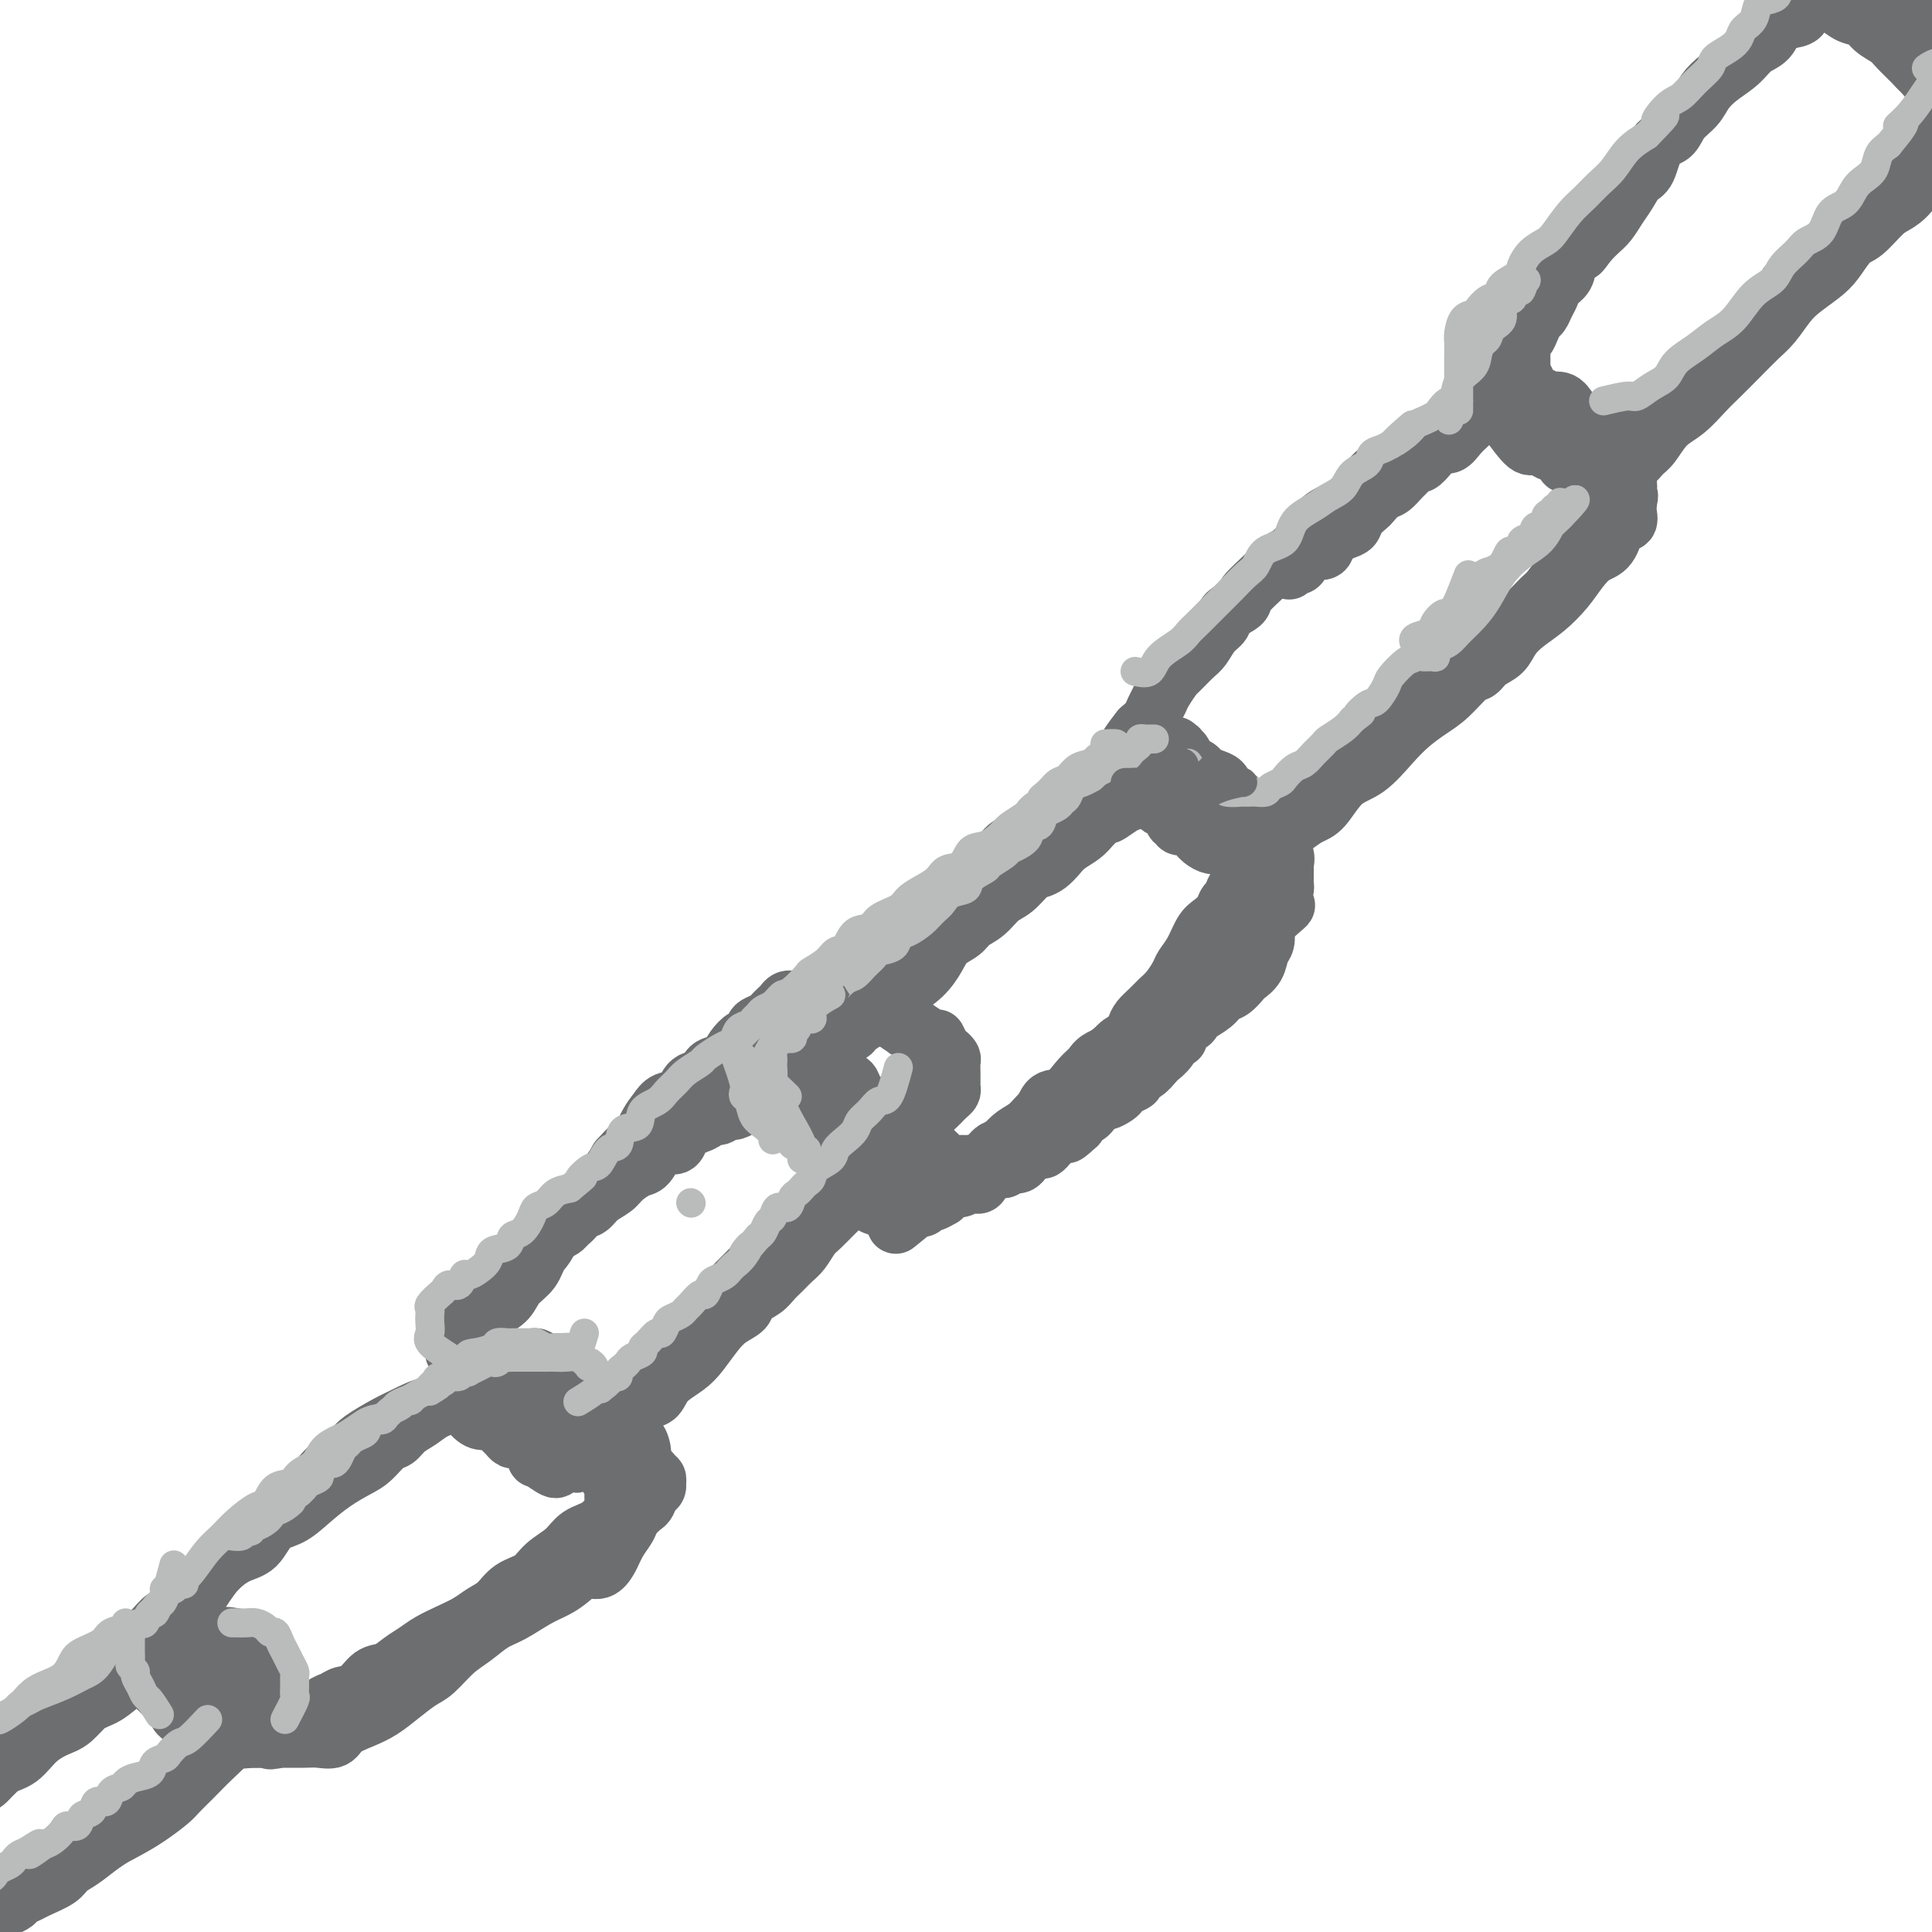 <svg viewBox='0 0 400 400' version='1.1' xmlns='http://www.w3.org/2000/svg' xmlns:xlink='http://www.w3.org/1999/xlink'><g fill='none' stroke='#6D6E70' stroke-width='12' stroke-linecap='round' stroke-linejoin='round'><path d='M248,208c-0.372,1.168 -0.744,2.336 -1,3c-0.256,0.664 -0.396,0.824 -1,1c-0.604,0.176 -1.672,0.366 -2,1c-0.328,0.634 0.085,1.710 0,2c-0.085,0.290 -0.666,-0.208 -1,0c-0.334,0.208 -0.421,1.120 -1,2c-0.579,0.880 -1.652,1.727 -2,2c-0.348,0.273 0.028,-0.029 0,0c-0.028,0.029 -0.459,0.389 -1,1c-0.541,0.611 -1.192,1.473 -2,2c-0.808,0.527 -1.774,0.718 -2,1c-0.226,0.282 0.286,0.654 0,1c-0.286,0.346 -1.372,0.666 -2,1c-0.628,0.334 -0.798,0.681 -1,1c-0.202,0.319 -0.436,0.610 -1,1c-0.564,0.390 -1.459,0.878 -2,1c-0.541,0.122 -0.727,-0.122 -1,0c-0.273,0.122 -0.634,0.610 -1,1c-0.366,0.390 -0.737,0.682 -1,1c-0.263,0.318 -0.417,0.663 -1,1c-0.583,0.337 -1.595,0.668 -2,1c-0.405,0.332 -0.202,0.666 0,1'/><path d='M223,233c-4.046,3.803 -1.661,0.812 -1,0c0.661,-0.812 -0.401,0.557 -1,1c-0.599,0.443 -0.734,-0.040 -1,0c-0.266,0.040 -0.663,0.603 -1,1c-0.337,0.397 -0.614,0.627 -1,1c-0.386,0.373 -0.881,0.887 -1,1c-0.119,0.113 0.137,-0.177 0,0c-0.137,0.177 -0.667,0.822 -1,1c-0.333,0.178 -0.471,-0.110 -1,0c-0.529,0.110 -1.451,0.617 -2,1c-0.549,0.383 -0.724,0.642 -1,1c-0.276,0.358 -0.651,0.814 -1,1c-0.349,0.186 -0.671,0.102 -1,0c-0.329,-0.102 -0.666,-0.224 -1,0c-0.334,0.224 -0.666,0.792 -1,1c-0.334,0.208 -0.669,0.056 -1,0c-0.331,-0.056 -0.656,-0.015 -1,0c-0.344,0.015 -0.707,0.004 -1,0c-0.293,-0.004 -0.516,-0.001 -1,0c-0.484,0.001 -1.229,0.000 -2,0c-0.771,-0.000 -1.568,-0.000 -2,0c-0.432,0.000 -0.497,0.000 -1,0c-0.503,-0.000 -1.443,-0.000 -2,0c-0.557,0.000 -0.731,0.000 -1,0c-0.269,-0.000 -0.631,-0.000 -1,0c-0.369,0.000 -0.743,0.000 -1,0c-0.257,-0.000 -0.398,-0.000 -1,0c-0.602,0.000 -1.667,0.000 -2,0c-0.333,-0.000 0.064,-0.000 0,0c-0.064,0.000 -0.590,0.000 -1,0c-0.410,-0.000 -0.705,-0.000 -1,0'/><path d='M189,242c-3.324,-0.016 -2.134,-0.055 -2,0c0.134,0.055 -0.790,0.204 -1,0c-0.210,-0.204 0.292,-0.761 0,-1c-0.292,-0.239 -1.377,-0.159 -2,0c-0.623,0.159 -0.783,0.398 -1,0c-0.217,-0.398 -0.492,-1.434 -1,-2c-0.508,-0.566 -1.248,-0.662 -2,-1c-0.752,-0.338 -1.516,-0.918 -2,-1c-0.484,-0.082 -0.689,0.334 -1,0c-0.311,-0.334 -0.727,-1.418 -1,-2c-0.273,-0.582 -0.402,-0.662 -1,-1c-0.598,-0.338 -1.666,-0.934 -2,-1c-0.334,-0.066 0.064,0.399 0,0c-0.064,-0.399 -0.591,-1.661 -1,-2c-0.409,-0.339 -0.702,0.247 -1,0c-0.298,-0.247 -0.602,-1.326 -1,-2c-0.398,-0.674 -0.892,-0.941 -1,-1c-0.108,-0.059 0.168,0.091 0,0c-0.168,-0.091 -0.781,-0.422 -1,-1c-0.219,-0.578 -0.044,-1.401 0,-2c0.044,-0.599 -0.045,-0.972 0,-1c0.045,-0.028 0.222,0.291 0,0c-0.222,-0.291 -0.844,-1.191 -1,-2c-0.156,-0.809 0.154,-1.526 0,-2c-0.154,-0.474 -0.772,-0.705 -1,-1c-0.228,-0.295 -0.065,-0.656 0,-1c0.065,-0.344 0.033,-0.672 0,-1'/><path d='M166,217c-0.313,-1.714 -0.095,-0.998 0,-1c0.095,-0.002 0.067,-0.720 0,-1c-0.067,-0.280 -0.174,-0.120 0,0c0.174,0.120 0.628,0.202 1,0c0.372,-0.202 0.661,-0.687 1,-1c0.339,-0.313 0.729,-0.454 1,-1c0.271,-0.546 0.424,-1.497 1,-2c0.576,-0.503 1.575,-0.556 2,-1c0.425,-0.444 0.277,-1.277 1,-2c0.723,-0.723 2.319,-1.334 3,-2c0.681,-0.666 0.447,-1.386 1,-2c0.553,-0.614 1.892,-1.123 3,-2c1.108,-0.877 1.987,-2.121 3,-3c1.013,-0.879 2.162,-1.393 3,-2c0.838,-0.607 1.364,-1.309 2,-2c0.636,-0.691 1.381,-1.373 2,-2c0.619,-0.627 1.111,-1.198 2,-2c0.889,-0.802 2.177,-1.834 3,-3c0.823,-1.166 1.183,-2.465 2,-3c0.817,-0.535 2.091,-0.304 3,-1c0.909,-0.696 1.451,-2.318 2,-3c0.549,-0.682 1.103,-0.423 2,-1c0.897,-0.577 2.135,-1.988 3,-3c0.865,-1.012 1.357,-1.623 2,-2c0.643,-0.377 1.436,-0.520 2,-1c0.564,-0.480 0.900,-1.297 2,-2c1.100,-0.703 2.966,-1.290 4,-2c1.034,-0.710 1.236,-1.541 2,-2c0.764,-0.459 2.090,-0.547 3,-1c0.910,-0.453 1.403,-1.272 2,-2c0.597,-0.728 1.299,-1.364 2,-2'/><path d='M226,163c4.765,-3.582 2.179,-1.538 2,-1c-0.179,0.538 2.049,-0.431 3,-1c0.951,-0.569 0.625,-0.740 1,-1c0.375,-0.260 1.449,-0.609 2,-1c0.551,-0.391 0.578,-0.823 1,-1c0.422,-0.177 1.241,-0.100 2,0c0.759,0.100 1.460,0.223 2,0c0.540,-0.223 0.918,-0.792 1,-1c0.082,-0.208 -0.134,-0.057 0,0c0.134,0.057 0.616,0.018 1,0c0.384,-0.018 0.670,-0.016 1,0c0.330,0.016 0.703,0.046 1,0c0.297,-0.046 0.516,-0.167 1,0c0.484,0.167 1.233,0.621 2,1c0.767,0.379 1.552,0.682 2,1c0.448,0.318 0.557,0.653 1,1c0.443,0.347 1.218,0.708 2,1c0.782,0.292 1.571,0.515 2,1c0.429,0.485 0.500,1.232 1,2c0.500,0.768 1.430,1.557 2,2c0.570,0.443 0.779,0.542 1,1c0.221,0.458 0.455,1.277 1,2c0.545,0.723 1.400,1.349 2,2c0.600,0.651 0.945,1.326 1,2c0.055,0.674 -0.182,1.346 0,2c0.182,0.654 0.781,1.288 1,2c0.219,0.712 0.059,1.500 0,2c-0.059,0.500 -0.016,0.711 0,1c0.016,0.289 0.004,0.655 0,1c-0.004,0.345 -0.001,0.670 0,1c0.001,0.330 0.001,0.665 0,1'/><path d='M262,183c0.309,2.049 0.083,1.170 0,1c-0.083,-0.170 -0.021,0.367 0,1c0.021,0.633 0.002,1.362 0,2c-0.002,0.638 0.012,1.186 0,2c-0.012,0.814 -0.049,1.896 0,3c0.049,1.104 0.183,2.231 0,3c-0.183,0.769 -0.682,1.180 -1,2c-0.318,0.820 -0.456,2.050 -1,3c-0.544,0.950 -1.495,1.619 -2,2c-0.505,0.381 -0.563,0.473 -1,1c-0.437,0.527 -1.253,1.488 -2,2c-0.747,0.512 -1.427,0.573 -2,1c-0.573,0.427 -1.040,1.218 -2,2c-0.960,0.782 -2.411,1.553 -3,2c-0.589,0.447 -0.314,0.570 -1,1c-0.686,0.430 -2.333,1.165 -3,2c-0.667,0.835 -0.354,1.768 -1,2c-0.646,0.232 -2.252,-0.237 -3,0c-0.748,0.237 -0.637,1.181 -1,2c-0.363,0.819 -1.199,1.514 -2,2c-0.801,0.486 -1.566,0.763 -2,1c-0.434,0.237 -0.538,0.435 -1,1c-0.462,0.565 -1.282,1.499 -2,2c-0.718,0.501 -1.333,0.571 -2,1c-0.667,0.429 -1.386,1.218 -2,2c-0.614,0.782 -1.123,1.557 -2,2c-0.877,0.443 -2.122,0.555 -3,1c-0.878,0.445 -1.390,1.222 -2,2c-0.610,0.778 -1.318,1.556 -2,2c-0.682,0.444 -1.338,0.556 -2,1c-0.662,0.444 -1.331,1.222 -2,2'/><path d='M215,236c-7.362,5.727 -3.267,2.046 -2,1c1.267,-1.046 -0.294,0.543 -1,1c-0.706,0.457 -0.556,-0.217 -1,0c-0.444,0.217 -1.481,1.326 -2,2c-0.519,0.674 -0.519,0.913 -1,1c-0.481,0.087 -1.442,0.023 -2,0c-0.558,-0.023 -0.714,-0.006 -1,0c-0.286,0.006 -0.702,0.002 -1,0c-0.298,-0.002 -0.478,-0.001 -1,0c-0.522,0.001 -1.387,0.001 -2,0c-0.613,-0.001 -0.976,-0.002 -1,0c-0.024,0.002 0.289,0.008 0,0c-0.289,-0.008 -1.181,-0.030 -2,0c-0.819,0.030 -1.567,0.111 -2,0c-0.433,-0.111 -0.553,-0.415 -1,-1c-0.447,-0.585 -1.223,-1.452 -2,-2c-0.777,-0.548 -1.555,-0.777 -2,-1c-0.445,-0.223 -0.556,-0.440 -1,-1c-0.444,-0.560 -1.221,-1.463 -2,-2c-0.779,-0.537 -1.559,-0.706 -2,-1c-0.441,-0.294 -0.542,-0.711 -1,-1c-0.458,-0.289 -1.274,-0.449 -2,-1c-0.726,-0.551 -1.364,-1.494 -2,-2c-0.636,-0.506 -1.271,-0.577 -2,-1c-0.729,-0.423 -1.553,-1.198 -2,-2c-0.447,-0.802 -0.516,-1.629 -1,-2c-0.484,-0.371 -1.384,-0.284 -2,-1c-0.616,-0.716 -0.949,-2.233 -1,-3c-0.051,-0.767 0.178,-0.783 0,-1c-0.178,-0.217 -0.765,-0.633 -1,-1c-0.235,-0.367 -0.117,-0.683 0,-1'/><path d='M172,217c-0.847,-1.554 -0.464,-0.940 0,-1c0.464,-0.060 1.010,-0.794 1,-1c-0.010,-0.206 -0.576,0.115 0,0c0.576,-0.115 2.294,-0.668 3,-1c0.706,-0.332 0.400,-0.444 1,-1c0.600,-0.556 2.107,-1.554 3,-2c0.893,-0.446 1.174,-0.338 2,-1c0.826,-0.662 2.198,-2.092 3,-3c0.802,-0.908 1.034,-1.293 2,-2c0.966,-0.707 2.667,-1.737 4,-3c1.333,-1.263 2.300,-2.760 3,-4c0.700,-1.240 1.135,-2.223 2,-3c0.865,-0.777 2.160,-1.348 3,-2c0.840,-0.652 1.226,-1.387 2,-2c0.774,-0.613 1.937,-1.106 3,-2c1.063,-0.894 2.028,-2.189 3,-3c0.972,-0.811 1.951,-1.137 3,-2c1.049,-0.863 2.167,-2.261 3,-3c0.833,-0.739 1.382,-0.817 2,-1c0.618,-0.183 1.306,-0.472 2,-1c0.694,-0.528 1.393,-1.296 2,-2c0.607,-0.704 1.121,-1.343 2,-2c0.879,-0.657 2.121,-1.331 3,-2c0.879,-0.669 1.394,-1.334 2,-2c0.606,-0.666 1.303,-1.333 2,-2'/><path d='M228,169c9.025,-7.603 3.588,-2.612 2,-1c-1.588,1.612 0.674,-0.157 2,-1c1.326,-0.843 1.717,-0.762 2,-1c0.283,-0.238 0.458,-0.796 1,-1c0.542,-0.204 1.450,-0.054 2,0c0.550,0.054 0.742,0.013 1,0c0.258,-0.013 0.583,0.004 1,0c0.417,-0.004 0.927,-0.027 1,0c0.073,0.027 -0.289,0.105 0,0c0.289,-0.105 1.231,-0.394 2,0c0.769,0.394 1.366,1.471 2,2c0.634,0.529 1.305,0.508 2,1c0.695,0.492 1.415,1.495 2,2c0.585,0.505 1.036,0.512 2,1c0.964,0.488 2.442,1.457 3,2c0.558,0.543 0.195,0.660 0,1c-0.195,0.340 -0.224,0.904 0,1c0.224,0.096 0.701,-0.276 1,0c0.299,0.276 0.420,1.201 1,2c0.580,0.799 1.620,1.471 2,2c0.380,0.529 0.102,0.915 0,1c-0.102,0.085 -0.027,-0.132 0,0c0.027,0.132 0.007,0.613 0,1c-0.007,0.387 -0.002,0.681 0,1c0.002,0.319 0.001,0.663 0,1c-0.001,0.337 -0.000,0.669 0,1'/><path d='M257,184c0.439,1.590 -0.463,0.065 -1,0c-0.537,-0.065 -0.710,1.332 -1,2c-0.290,0.668 -0.696,0.608 -1,1c-0.304,0.392 -0.505,1.236 -1,2c-0.495,0.764 -1.284,1.450 -2,2c-0.716,0.550 -1.361,0.966 -2,2c-0.639,1.034 -1.273,2.686 -2,4c-0.727,1.314 -1.545,2.291 -2,3c-0.455,0.709 -0.545,1.148 -1,2c-0.455,0.852 -1.274,2.115 -2,3c-0.726,0.885 -1.360,1.393 -2,2c-0.640,0.607 -1.288,1.313 -2,2c-0.712,0.687 -1.489,1.354 -2,2c-0.511,0.646 -0.755,1.272 -1,2c-0.245,0.728 -0.489,1.559 -1,2c-0.511,0.441 -1.288,0.493 -2,1c-0.712,0.507 -1.360,1.469 -2,2c-0.640,0.531 -1.274,0.632 -2,1c-0.726,0.368 -1.546,1.003 -2,2c-0.454,0.997 -0.541,2.357 -1,3c-0.459,0.643 -1.288,0.570 -2,1c-0.712,0.430 -1.307,1.362 -2,2c-0.693,0.638 -1.485,0.982 -2,1c-0.515,0.018 -0.753,-0.291 -1,0c-0.247,0.291 -0.503,1.182 -1,2c-0.497,0.818 -1.236,1.563 -2,2c-0.764,0.437 -1.553,0.565 -2,1c-0.447,0.435 -0.553,1.179 -1,2c-0.447,0.821 -1.236,1.721 -2,2c-0.764,0.279 -1.504,-0.063 -2,0c-0.496,0.063 -0.748,0.532 -1,1'/><path d='M207,238c-4.351,3.711 -1.727,1.490 -1,1c0.727,-0.490 -0.441,0.752 -1,1c-0.559,0.248 -0.508,-0.499 0,-1c0.508,-0.501 1.474,-0.755 2,-1c0.526,-0.245 0.614,-0.480 1,-1c0.386,-0.520 1.071,-1.325 2,-2c0.929,-0.675 2.103,-1.218 3,-2c0.897,-0.782 1.517,-1.801 3,-3c1.483,-1.199 3.827,-2.578 6,-4c2.173,-1.422 4.174,-2.886 6,-4c1.826,-1.114 3.478,-1.877 5,-3c1.522,-1.123 2.915,-2.604 4,-4c1.085,-1.396 1.862,-2.706 3,-4c1.138,-1.294 2.637,-2.570 4,-4c1.363,-1.430 2.589,-3.012 4,-4c1.411,-0.988 3.007,-1.380 4,-2c0.993,-0.620 1.383,-1.468 2,-2c0.617,-0.532 1.460,-0.748 2,-1c0.540,-0.252 0.775,-0.540 1,-1c0.225,-0.460 0.438,-1.091 1,-2c0.562,-0.909 1.471,-2.094 2,-3c0.529,-0.906 0.678,-1.531 1,-2c0.322,-0.469 0.817,-0.780 1,-1c0.183,-0.220 0.052,-0.349 0,0c-0.052,0.349 -0.026,1.174 0,2'/><path d='M262,191c8.697,-7.388 1.941,-1.357 -1,1c-2.941,2.357 -2.066,1.042 -2,1c0.066,-0.042 -0.676,1.191 -1,2c-0.324,0.809 -0.231,1.196 -1,2c-0.769,0.804 -2.399,2.027 -4,3c-1.601,0.973 -3.174,1.695 -5,3c-1.826,1.305 -3.906,3.191 -6,5c-2.094,1.809 -4.202,3.540 -6,5c-1.798,1.460 -3.287,2.650 -5,4c-1.713,1.350 -3.651,2.859 -5,4c-1.349,1.141 -2.108,1.914 -3,3c-0.892,1.086 -1.918,2.484 -3,3c-1.082,0.516 -2.219,0.151 -3,1c-0.781,0.849 -1.205,2.914 -2,4c-0.795,1.086 -1.960,1.194 -3,2c-1.040,0.806 -1.953,2.309 -3,3c-1.047,0.691 -2.226,0.570 -3,1c-0.774,0.430 -1.142,1.412 -2,2c-0.858,0.588 -2.206,0.784 -3,1c-0.794,0.216 -1.035,0.454 -1,1c0.035,0.546 0.347,1.400 0,2c-0.347,0.600 -1.351,0.944 -2,1c-0.649,0.056 -0.943,-0.178 -1,0c-0.057,0.178 0.121,0.769 0,1c-0.121,0.231 -0.543,0.104 -1,0c-0.457,-0.104 -0.948,-0.185 -1,0c-0.052,0.185 0.337,0.637 0,1c-0.337,0.363 -1.398,0.636 -2,1c-0.602,0.364 -0.743,0.818 -1,1c-0.257,0.182 -0.628,0.091 -1,0'/><path d='M191,249c-10.932,8.977 -2.761,2.420 0,0c2.761,-2.420 0.111,-0.704 -1,0c-1.111,0.704 -0.683,0.395 -1,0c-0.317,-0.395 -1.381,-0.876 -2,-1c-0.619,-0.124 -0.795,0.108 -1,0c-0.205,-0.108 -0.439,-0.557 -1,-1c-0.561,-0.443 -1.450,-0.881 -2,-1c-0.550,-0.119 -0.762,0.081 -1,0c-0.238,-0.081 -0.501,-0.443 -1,-1c-0.499,-0.557 -1.232,-1.308 -2,-2c-0.768,-0.692 -1.570,-1.324 -2,-2c-0.430,-0.676 -0.486,-1.397 -1,-2c-0.514,-0.603 -1.485,-1.087 -2,-2c-0.515,-0.913 -0.576,-2.255 -1,-3c-0.424,-0.745 -1.213,-0.892 -2,-2c-0.787,-1.108 -1.574,-3.175 -2,-4c-0.426,-0.825 -0.492,-0.406 -1,-1c-0.508,-0.594 -1.456,-2.201 -2,-3c-0.544,-0.799 -0.682,-0.792 -1,-1c-0.318,-0.208 -0.816,-0.633 -1,-1c-0.184,-0.367 -0.052,-0.676 0,-1c0.052,-0.324 0.026,-0.662 0,-1'/><path d='M164,220c-1.830,-3.181 0.094,-0.633 1,0c0.906,0.633 0.794,-0.650 1,-1c0.206,-0.350 0.728,0.231 1,0c0.272,-0.231 0.292,-1.276 1,-2c0.708,-0.724 2.103,-1.128 3,-2c0.897,-0.872 1.295,-2.210 2,-3c0.705,-0.790 1.715,-1.030 3,-2c1.285,-0.970 2.844,-2.668 4,-4c1.156,-1.332 1.908,-2.296 3,-3c1.092,-0.704 2.522,-1.147 4,-2c1.478,-0.853 3.003,-2.117 4,-3c0.997,-0.883 1.464,-1.387 2,-2c0.536,-0.613 1.139,-1.335 2,-2c0.861,-0.665 1.980,-1.272 3,-2c1.020,-0.728 1.943,-1.576 3,-3c1.057,-1.424 2.250,-3.424 4,-5c1.750,-1.576 4.059,-2.729 6,-4c1.941,-1.271 3.516,-2.659 5,-4c1.484,-1.341 2.878,-2.635 4,-4c1.122,-1.365 1.973,-2.801 3,-4c1.027,-1.199 2.230,-2.162 3,-3c0.770,-0.838 1.109,-1.551 2,-2c0.891,-0.449 2.336,-0.632 3,-1c0.664,-0.368 0.549,-0.920 1,-1c0.451,-0.080 1.469,0.312 2,0c0.531,-0.312 0.576,-1.327 1,-2c0.424,-0.673 1.227,-1.004 2,-1c0.773,0.004 1.517,0.341 2,0c0.483,-0.341 0.707,-1.361 1,-2c0.293,-0.639 0.655,-0.897 1,-1c0.345,-0.103 0.672,-0.052 1,0'/><path d='M242,155c2.328,-1.240 1.147,-0.339 1,0c-0.147,0.339 0.738,0.117 1,0c0.262,-0.117 -0.099,-0.130 0,0c0.099,0.130 0.660,0.402 1,1c0.340,0.598 0.460,1.521 1,2c0.540,0.479 1.501,0.512 2,1c0.499,0.488 0.538,1.429 1,2c0.462,0.571 1.348,0.772 2,1c0.652,0.228 1.068,0.484 2,1c0.932,0.516 2.378,1.293 3,2c0.622,0.707 0.421,1.344 1,2c0.579,0.656 1.938,1.330 3,2c1.062,0.670 1.826,1.335 2,2c0.174,0.665 -0.240,1.331 0,2c0.240,0.669 1.136,1.341 2,2c0.864,0.659 1.696,1.304 2,2c0.304,0.696 0.082,1.443 0,2c-0.082,0.557 -0.022,0.922 0,1c0.022,0.078 0.007,-0.133 0,0c-0.007,0.133 -0.004,0.609 0,1c0.004,0.391 0.011,0.696 0,1c-0.011,0.304 -0.041,0.606 0,1c0.041,0.394 0.152,0.879 0,1c-0.152,0.121 -0.566,-0.122 -1,0c-0.434,0.122 -0.886,0.610 -1,1c-0.114,0.390 0.110,0.683 0,1c-0.110,0.317 -0.555,0.659 -1,1'/><path d='M263,187c-0.512,1.881 -0.292,1.583 -1,2c-0.708,0.417 -2.345,1.548 -3,2c-0.655,0.452 -0.327,0.226 0,0'/><path d='M204,240c-0.242,2.145 -0.484,4.290 -1,5c-0.516,0.710 -1.305,-0.016 -2,0c-0.695,0.016 -1.295,0.774 -2,1c-0.705,0.226 -1.516,-0.079 -2,0c-0.484,0.079 -0.640,0.542 -1,1c-0.360,0.458 -0.924,0.911 -1,1c-0.076,0.089 0.334,-0.186 0,0c-0.334,0.186 -1.413,0.835 -2,1c-0.587,0.165 -0.681,-0.152 -1,0c-0.319,0.152 -0.862,0.773 -1,1c-0.138,0.227 0.131,0.061 0,0c-0.131,-0.061 -0.661,-0.016 -1,0c-0.339,0.016 -0.486,0.004 -1,0c-0.514,-0.004 -1.395,-0.001 -2,0c-0.605,0.001 -0.935,0.000 -1,0c-0.065,-0.000 0.136,-0.000 0,0c-0.136,0.000 -0.609,0.001 -1,0c-0.391,-0.001 -0.700,-0.002 -1,0c-0.300,0.002 -0.590,0.008 -1,0c-0.410,-0.008 -0.941,-0.029 -1,0c-0.059,0.029 0.354,0.107 0,0c-0.354,-0.107 -1.473,-0.399 -2,-1c-0.527,-0.601 -0.461,-1.512 -1,-2c-0.539,-0.488 -1.684,-0.555 -2,-1c-0.316,-0.445 0.195,-1.270 0,-2c-0.195,-0.730 -1.098,-1.365 -2,-2'/><path d='M175,242c-1.189,-1.137 -1.662,-0.481 -2,-1c-0.338,-0.519 -0.542,-2.215 -1,-3c-0.458,-0.785 -1.169,-0.661 -2,-1c-0.831,-0.339 -1.781,-1.141 -2,-2c-0.219,-0.859 0.293,-1.773 0,-2c-0.293,-0.227 -1.391,0.234 -2,0c-0.609,-0.234 -0.727,-1.161 -1,-2c-0.273,-0.839 -0.700,-1.588 -1,-2c-0.300,-0.412 -0.475,-0.488 -1,-1c-0.525,-0.512 -1.402,-1.461 -2,-2c-0.598,-0.539 -0.917,-0.668 -1,-1c-0.083,-0.332 0.071,-0.866 0,-1c-0.071,-0.134 -0.367,0.133 0,0c0.367,-0.133 1.398,-0.666 2,-1c0.602,-0.334 0.777,-0.470 1,-1c0.223,-0.530 0.496,-1.454 1,-2c0.504,-0.546 1.239,-0.713 2,-1c0.761,-0.287 1.549,-0.693 2,-1c0.451,-0.307 0.564,-0.515 1,-1c0.436,-0.485 1.194,-1.246 2,-2c0.806,-0.754 1.659,-1.501 2,-2c0.341,-0.499 0.171,-0.749 0,-1'/><path d='M173,212c2.024,-2.393 1.083,-1.375 1,-1c-0.083,0.375 0.690,0.107 1,0c0.310,-0.107 0.155,-0.054 0,0'/><path d='M187,211c2.447,1.745 4.894,3.490 6,4c1.106,0.510 0.871,-0.215 1,0c0.129,0.215 0.623,1.371 1,2c0.377,0.629 0.637,0.732 1,1c0.363,0.268 0.829,0.703 1,1c0.171,0.297 0.046,0.457 0,1c-0.046,0.543 -0.012,1.469 0,2c0.012,0.531 0.004,0.667 0,1c-0.004,0.333 -0.004,0.862 0,1c0.004,0.138 0.011,-0.117 0,0c-0.011,0.117 -0.041,0.605 0,1c0.041,0.395 0.153,0.696 0,1c-0.153,0.304 -0.569,0.609 -1,1c-0.431,0.391 -0.875,0.867 -1,1c-0.125,0.133 0.070,-0.078 0,0c-0.070,0.078 -0.403,0.444 -1,1c-0.597,0.556 -1.456,1.302 -2,2c-0.544,0.698 -0.772,1.349 -1,2'/><path d='M191,233c-1.512,2.767 -2.291,2.686 -3,3c-0.709,0.314 -1.348,1.025 -2,2c-0.652,0.975 -1.315,2.215 -2,3c-0.685,0.785 -1.390,1.115 -2,2c-0.610,0.885 -1.126,2.324 -2,3c-0.874,0.676 -2.107,0.589 -3,1c-0.893,0.411 -1.447,1.321 -2,2c-0.553,0.679 -1.107,1.126 -2,2c-0.893,0.874 -2.126,2.173 -3,3c-0.874,0.827 -1.389,1.180 -2,2c-0.611,0.820 -1.317,2.106 -2,3c-0.683,0.894 -1.343,1.394 -2,2c-0.657,0.606 -1.312,1.317 -2,2c-0.688,0.683 -1.409,1.337 -2,2c-0.591,0.663 -1.053,1.334 -2,2c-0.947,0.666 -2.378,1.326 -3,2c-0.622,0.674 -0.433,1.363 -1,2c-0.567,0.637 -1.888,1.223 -3,2c-1.112,0.777 -2.013,1.746 -3,3c-0.987,1.254 -2.060,2.794 -3,4c-0.940,1.206 -1.746,2.080 -3,3c-1.254,0.920 -2.956,1.887 -4,3c-1.044,1.113 -1.432,2.373 -2,3c-0.568,0.627 -1.318,0.621 -2,1c-0.682,0.379 -1.296,1.145 -2,2c-0.704,0.855 -1.498,1.801 -2,2c-0.502,0.199 -0.712,-0.350 -1,0c-0.288,0.350 -0.655,1.599 -1,2c-0.345,0.401 -0.670,-0.046 -1,0c-0.330,0.046 -0.666,0.585 -1,1c-0.334,0.415 -0.667,0.708 -1,1'/><path d='M125,298c-10.346,10.012 -3.210,2.543 -1,0c2.210,-2.543 -0.507,-0.160 -2,1c-1.493,1.160 -1.762,1.095 -2,1c-0.238,-0.095 -0.444,-0.222 -1,0c-0.556,0.222 -1.462,0.792 -2,1c-0.538,0.208 -0.709,0.055 -1,0c-0.291,-0.055 -0.703,-0.013 -1,0c-0.297,0.013 -0.479,-0.004 -1,0c-0.521,0.004 -1.382,0.028 -2,0c-0.618,-0.028 -0.995,-0.109 -1,0c-0.005,0.109 0.360,0.406 0,0c-0.360,-0.406 -1.446,-1.516 -2,-2c-0.554,-0.484 -0.575,-0.341 -1,-1c-0.425,-0.659 -1.255,-2.120 -2,-3c-0.745,-0.880 -1.404,-1.180 -2,-2c-0.596,-0.820 -1.129,-2.160 -2,-3c-0.871,-0.840 -2.081,-1.182 -3,-2c-0.919,-0.818 -1.549,-2.114 -2,-3c-0.451,-0.886 -0.724,-1.364 -1,-2c-0.276,-0.636 -0.554,-1.432 -1,-2c-0.446,-0.568 -1.059,-0.910 -1,-1c0.059,-0.090 0.788,0.071 1,0c0.212,-0.071 -0.095,-0.374 0,-1c0.095,-0.626 0.592,-1.574 1,-2c0.408,-0.426 0.728,-0.331 1,-1c0.272,-0.669 0.496,-2.103 1,-3c0.504,-0.897 1.287,-1.256 2,-2c0.713,-0.744 1.357,-1.872 2,-3'/><path d='M102,268c1.436,-2.368 1.526,-1.788 2,-2c0.474,-0.212 1.333,-1.215 2,-2c0.667,-0.785 1.141,-1.351 2,-2c0.859,-0.649 2.103,-1.382 3,-2c0.897,-0.618 1.448,-1.120 2,-2c0.552,-0.880 1.105,-2.137 2,-3c0.895,-0.863 2.131,-1.334 3,-2c0.869,-0.666 1.373,-1.529 2,-2c0.627,-0.471 1.379,-0.550 2,-1c0.621,-0.450 1.111,-1.270 2,-2c0.889,-0.730 2.178,-1.369 3,-2c0.822,-0.631 1.179,-1.256 2,-2c0.821,-0.744 2.108,-1.609 3,-2c0.892,-0.391 1.391,-0.308 2,-1c0.609,-0.692 1.328,-2.160 2,-3c0.672,-0.840 1.296,-1.051 2,-1c0.704,0.051 1.489,0.365 2,0c0.511,-0.365 0.748,-1.408 1,-2c0.252,-0.592 0.519,-0.733 1,-1c0.481,-0.267 1.174,-0.659 2,-1c0.826,-0.341 1.783,-0.631 2,-1c0.217,-0.369 -0.308,-0.816 0,-1c0.308,-0.184 1.447,-0.105 2,0c0.553,0.105 0.518,0.234 1,0c0.482,-0.234 1.482,-0.833 2,-1c0.518,-0.167 0.556,0.099 1,0c0.444,-0.099 1.294,-0.563 2,-1c0.706,-0.437 1.267,-0.849 2,-1c0.733,-0.151 1.638,-0.043 2,0c0.362,0.043 0.181,0.022 0,0'/><path d='M192,227c-1.198,2.205 -2.396,4.410 -4,6c-1.604,1.590 -3.613,2.563 -5,4c-1.387,1.437 -2.152,3.336 -3,4c-0.848,0.664 -1.780,0.091 -3,1c-1.220,0.909 -2.727,3.300 -4,5c-1.273,1.700 -2.312,2.710 -3,4c-0.688,1.290 -1.027,2.861 -2,4c-0.973,1.139 -2.581,1.846 -4,3c-1.419,1.154 -2.648,2.755 -4,4c-1.352,1.245 -2.826,2.132 -4,3c-1.174,0.868 -2.047,1.716 -3,3c-0.953,1.284 -1.986,3.005 -3,4c-1.014,0.995 -2.009,1.265 -3,2c-0.991,0.735 -1.980,1.935 -3,3c-1.020,1.065 -2.073,1.997 -3,3c-0.927,1.003 -1.730,2.079 -3,3c-1.270,0.921 -3.007,1.687 -4,3c-0.993,1.313 -1.240,3.174 -2,4c-0.760,0.826 -2.032,0.618 -3,1c-0.968,0.382 -1.632,1.354 -2,2c-0.368,0.646 -0.439,0.967 -1,1c-0.561,0.033 -1.613,-0.222 -2,0c-0.387,0.222 -0.111,0.921 0,1c0.111,0.079 0.055,-0.460 0,-1'/><path d='M124,294c-6.419,5.927 -0.465,1.244 2,-1c2.465,-2.244 1.442,-2.048 2,-3c0.558,-0.952 2.697,-3.052 5,-5c2.303,-1.948 4.769,-3.746 7,-6c2.231,-2.254 4.227,-4.966 6,-7c1.773,-2.034 3.324,-3.391 5,-5c1.676,-1.609 3.476,-3.472 5,-5c1.524,-1.528 2.771,-2.722 4,-4c1.229,-1.278 2.440,-2.639 4,-4c1.560,-1.361 3.469,-2.721 5,-4c1.531,-1.279 2.685,-2.478 4,-4c1.315,-1.522 2.790,-3.366 4,-5c1.210,-1.634 2.154,-3.058 3,-4c0.846,-0.942 1.595,-1.403 2,-2c0.405,-0.597 0.465,-1.330 1,-2c0.535,-0.670 1.544,-1.279 2,-2c0.456,-0.721 0.360,-1.556 1,-2c0.640,-0.444 2.018,-0.497 3,-1c0.982,-0.503 1.570,-1.455 2,-2c0.430,-0.545 0.704,-0.684 1,-1c0.296,-0.316 0.616,-0.809 1,-1c0.384,-0.191 0.832,-0.082 1,0c0.168,0.082 0.056,0.135 0,0c-0.056,-0.135 -0.056,-0.460 0,-1c0.056,-0.540 0.167,-1.296 0,-2c-0.167,-0.704 -0.614,-1.357 -1,-2c-0.386,-0.643 -0.712,-1.275 -1,-2c-0.288,-0.725 -0.539,-1.541 -1,-2c-0.461,-0.459 -1.132,-0.560 -2,-1c-0.868,-0.440 -1.934,-1.220 -3,-2'/><path d='M186,212c-1.273,-0.956 -1.455,-0.844 -2,-1c-0.545,-0.156 -1.453,-0.578 -2,-1c-0.547,-0.422 -0.734,-0.845 -1,-1c-0.266,-0.155 -0.610,-0.042 -1,0c-0.390,0.042 -0.826,0.012 -1,0c-0.174,-0.012 -0.087,-0.006 0,0'/><path d='M157,213c-0.559,1.433 -1.118,2.866 -2,4c-0.882,1.134 -2.086,1.970 -3,3c-0.914,1.030 -1.538,2.255 -2,3c-0.462,0.745 -0.761,1.010 -1,1c-0.239,-0.010 -0.419,-0.294 -1,0c-0.581,0.294 -1.562,1.166 -2,2c-0.438,0.834 -0.334,1.631 -1,2c-0.666,0.369 -2.103,0.311 -3,1c-0.897,0.689 -1.256,2.127 -2,3c-0.744,0.873 -1.875,1.183 -3,2c-1.125,0.817 -2.243,2.143 -3,3c-0.757,0.857 -1.151,1.246 -2,2c-0.849,0.754 -2.153,1.874 -3,3c-0.847,1.126 -1.238,2.260 -2,3c-0.762,0.740 -1.896,1.088 -3,2c-1.104,0.912 -2.179,2.389 -3,3c-0.821,0.611 -1.389,0.356 -2,1c-0.611,0.644 -1.266,2.189 -2,3c-0.734,0.811 -1.547,0.890 -2,1c-0.453,0.110 -0.545,0.252 -1,1c-0.455,0.748 -1.273,2.101 -2,3c-0.727,0.899 -1.364,1.344 -2,2c-0.636,0.656 -1.270,1.524 -2,2c-0.730,0.476 -1.557,0.561 -2,1c-0.443,0.439 -0.504,1.234 -1,2c-0.496,0.766 -1.427,1.505 -2,2c-0.573,0.495 -0.786,0.748 -1,1'/><path d='M102,269c-8.605,8.764 -2.617,2.676 -1,1c1.617,-1.676 -1.135,1.062 -2,2c-0.865,0.938 0.158,0.078 0,0c-0.158,-0.078 -1.496,0.626 -2,1c-0.504,0.374 -0.174,0.419 0,1c0.174,0.581 0.190,1.700 0,2c-0.190,0.300 -0.587,-0.219 -1,0c-0.413,0.219 -0.843,1.176 -1,2c-0.157,0.824 -0.042,1.516 0,2c0.042,0.484 0.011,0.759 0,1c-0.011,0.241 -0.004,0.449 0,1c0.004,0.551 0.004,1.447 0,2c-0.004,0.553 -0.011,0.764 0,1c0.011,0.236 0.040,0.496 0,1c-0.040,0.504 -0.149,1.253 0,2c0.149,0.747 0.555,1.493 1,2c0.445,0.507 0.930,0.775 1,1c0.070,0.225 -0.276,0.407 0,1c0.276,0.593 1.173,1.598 2,2c0.827,0.402 1.584,0.203 2,0c0.416,-0.203 0.492,-0.409 1,0c0.508,0.409 1.449,1.433 2,2c0.551,0.567 0.711,0.677 1,1c0.289,0.323 0.708,0.860 1,1c0.292,0.140 0.456,-0.116 1,0c0.544,0.116 1.469,0.605 2,1c0.531,0.395 0.667,0.697 1,1c0.333,0.303 0.862,0.607 1,1c0.138,0.393 -0.117,0.875 0,1c0.117,0.125 0.605,-0.107 1,0c0.395,0.107 0.698,0.554 1,1'/><path d='M113,303c3.169,2.311 2.092,0.588 2,0c-0.092,-0.588 0.799,-0.039 1,0c0.201,0.039 -0.290,-0.430 0,-1c0.290,-0.570 1.361,-1.241 2,-2c0.639,-0.759 0.847,-1.606 1,-2c0.153,-0.394 0.252,-0.333 1,-1c0.748,-0.667 2.144,-2.060 3,-3c0.856,-0.940 1.173,-1.426 2,-2c0.827,-0.574 2.166,-1.237 3,-2c0.834,-0.763 1.163,-1.627 1,-2c-0.163,-0.373 -0.817,-0.254 -1,0c-0.183,0.254 0.105,0.642 0,1c-0.105,0.358 -0.605,0.687 -1,1c-0.395,0.313 -0.687,0.609 -1,1c-0.313,0.391 -0.647,0.875 -1,1c-0.353,0.125 -0.726,-0.111 -1,0c-0.274,0.111 -0.449,0.569 -1,1c-0.551,0.431 -1.479,0.833 -2,1c-0.521,0.167 -0.634,0.097 -1,0c-0.366,-0.097 -0.986,-0.222 -2,0c-1.014,0.222 -2.422,0.792 -3,1c-0.578,0.208 -0.326,0.056 -1,0c-0.674,-0.056 -2.273,-0.015 -3,0c-0.727,0.015 -0.580,0.004 -1,0c-0.420,-0.004 -1.406,-0.001 -2,0c-0.594,0.001 -0.797,0.001 -1,0'/><path d='M107,295c-3.494,0.598 -1.727,-0.406 -1,-1c0.727,-0.594 0.416,-0.778 0,-1c-0.416,-0.222 -0.937,-0.482 -1,-1c-0.063,-0.518 0.331,-1.293 0,-2c-0.331,-0.707 -1.388,-1.344 -2,-2c-0.612,-0.656 -0.780,-1.330 -1,-2c-0.220,-0.670 -0.492,-1.336 -1,-2c-0.508,-0.664 -1.250,-1.327 -2,-2c-0.750,-0.673 -1.506,-1.356 -2,-2c-0.494,-0.644 -0.727,-1.248 -1,-2c-0.273,-0.752 -0.587,-1.651 -1,-2c-0.413,-0.349 -0.927,-0.148 -1,0c-0.073,0.148 0.294,0.243 1,0c0.706,-0.243 1.749,-0.824 2,-1c0.251,-0.176 -0.291,0.053 0,0c0.291,-0.053 1.414,-0.387 2,-1c0.586,-0.613 0.636,-1.503 1,-2c0.364,-0.497 1.041,-0.600 2,-1c0.959,-0.400 2.200,-1.097 3,-2c0.800,-0.903 1.158,-2.013 2,-3c0.842,-0.987 2.168,-1.853 3,-3c0.832,-1.147 1.170,-2.575 2,-4c0.830,-1.425 2.151,-2.846 3,-4c0.849,-1.154 1.225,-2.041 2,-3c0.775,-0.959 1.950,-1.989 3,-3c1.050,-1.011 1.975,-2.003 3,-3c1.025,-0.997 2.150,-1.999 3,-3c0.850,-1.001 1.425,-2.000 2,-3'/><path d='M128,240c4.370,-4.963 3.794,-2.872 4,-3c0.206,-0.128 1.195,-2.476 2,-4c0.805,-1.524 1.428,-2.225 2,-3c0.572,-0.775 1.093,-1.626 2,-2c0.907,-0.374 2.201,-0.271 3,-1c0.799,-0.729 1.103,-2.289 2,-3c0.897,-0.711 2.386,-0.574 3,-1c0.614,-0.426 0.353,-1.414 1,-2c0.647,-0.586 2.201,-0.768 3,-1c0.799,-0.232 0.844,-0.514 1,-1c0.156,-0.486 0.422,-1.177 1,-2c0.578,-0.823 1.468,-1.779 2,-2c0.532,-0.221 0.706,0.292 1,0c0.294,-0.292 0.709,-1.388 1,-2c0.291,-0.612 0.459,-0.741 1,-1c0.541,-0.259 1.454,-0.647 2,-1c0.546,-0.353 0.725,-0.669 1,-1c0.275,-0.331 0.647,-0.677 1,-1c0.353,-0.323 0.689,-0.623 1,-1c0.311,-0.377 0.598,-0.832 1,-1c0.402,-0.168 0.920,-0.049 1,0c0.080,0.049 -0.278,0.027 0,0c0.278,-0.027 1.191,-0.060 2,0c0.809,0.060 1.513,0.212 2,0c0.487,-0.212 0.759,-0.788 1,-1c0.241,-0.212 0.453,-0.058 1,0c0.547,0.058 1.428,0.021 2,0c0.572,-0.021 0.834,-0.026 1,0c0.166,0.026 0.237,0.084 1,0c0.763,-0.084 2.218,-0.310 3,0c0.782,0.310 0.891,1.155 1,2'/><path d='M178,208c2.714,0.321 2.000,0.625 2,1c0.000,0.375 0.714,0.821 1,1c0.286,0.179 0.143,0.089 0,0'/><path d='M111,281c3.247,1.593 6.494,3.186 8,4c1.506,0.814 1.272,0.851 1,1c-0.272,0.149 -0.580,0.412 0,1c0.580,0.588 2.050,1.502 3,2c0.950,0.498 1.382,0.580 2,1c0.618,0.420 1.421,1.177 2,2c0.579,0.823 0.932,1.710 1,2c0.068,0.290 -0.150,-0.018 0,0c0.150,0.018 0.666,0.362 1,1c0.334,0.638 0.485,1.571 1,2c0.515,0.429 1.396,0.352 2,1c0.604,0.648 0.933,2.019 1,3c0.067,0.981 -0.129,1.572 0,2c0.129,0.428 0.581,0.692 1,1c0.419,0.308 0.805,0.660 1,1c0.195,0.340 0.199,0.669 0,1c-0.199,0.331 -0.599,0.666 -1,1'/><path d='M134,307c0.831,2.284 -0.592,0.494 -1,0c-0.408,-0.494 0.198,0.308 0,1c-0.198,0.692 -1.201,1.273 -2,2c-0.799,0.727 -1.395,1.601 -2,2c-0.605,0.399 -1.219,0.322 -2,1c-0.781,0.678 -1.730,2.111 -3,3c-1.270,0.889 -2.861,1.234 -4,2c-1.139,0.766 -1.827,1.952 -3,3c-1.173,1.048 -2.831,1.957 -4,3c-1.169,1.043 -1.848,2.219 -3,3c-1.152,0.781 -2.775,1.168 -4,2c-1.225,0.832 -2.050,2.110 -3,3c-0.950,0.890 -2.025,1.393 -3,2c-0.975,0.607 -1.850,1.317 -3,2c-1.150,0.683 -2.576,1.339 -4,2c-1.424,0.661 -2.846,1.327 -4,2c-1.154,0.673 -2.041,1.354 -3,2c-0.959,0.646 -1.990,1.258 -3,2c-1.010,0.742 -2.000,1.614 -3,2c-1.000,0.386 -2.012,0.288 -3,1c-0.988,0.712 -1.953,2.236 -3,3c-1.047,0.764 -2.178,0.769 -3,1c-0.822,0.231 -1.337,0.688 -2,1c-0.663,0.312 -1.474,0.480 -2,1c-0.526,0.520 -0.766,1.392 -1,2c-0.234,0.608 -0.460,0.950 -1,1c-0.540,0.050 -1.392,-0.193 -2,0c-0.608,0.193 -0.971,0.821 -1,1c-0.029,0.179 0.278,-0.092 0,0c-0.278,0.092 -1.139,0.546 -2,1'/><path d='M60,358c-7.041,4.188 -3.144,1.658 -2,1c1.144,-0.658 -0.467,0.556 -1,1c-0.533,0.444 0.011,0.119 0,0c-0.011,-0.119 -0.577,-0.032 -1,0c-0.423,0.032 -0.703,0.008 -1,0c-0.297,-0.008 -0.612,-0.001 -1,0c-0.388,0.001 -0.850,-0.005 -1,0c-0.150,0.005 0.010,0.022 0,0c-0.010,-0.022 -0.191,-0.084 -1,0c-0.809,0.084 -2.247,0.314 -3,0c-0.753,-0.314 -0.821,-1.172 -1,-2c-0.179,-0.828 -0.468,-1.626 -1,-2c-0.532,-0.374 -1.308,-0.323 -2,-1c-0.692,-0.677 -1.299,-2.082 -2,-3c-0.701,-0.918 -1.497,-1.349 -2,-2c-0.503,-0.651 -0.713,-1.521 -1,-2c-0.287,-0.479 -0.651,-0.566 -1,-1c-0.349,-0.434 -0.682,-1.215 -1,-2c-0.318,-0.785 -0.621,-1.573 -1,-2c-0.379,-0.427 -0.834,-0.492 -1,-1c-0.166,-0.508 -0.044,-1.459 0,-2c0.044,-0.541 0.010,-0.674 0,-1c-0.010,-0.326 0.003,-0.846 0,-1c-0.003,-0.154 -0.023,0.059 0,0c0.023,-0.059 0.089,-0.389 0,-1c-0.089,-0.611 -0.333,-1.504 0,-2c0.333,-0.496 1.244,-0.595 2,-1c0.756,-0.405 1.359,-1.116 2,-2c0.641,-0.884 1.321,-1.942 2,-3'/><path d='M42,329c1.421,-1.978 1.972,-2.924 3,-4c1.028,-1.076 2.532,-2.282 4,-3c1.468,-0.718 2.902,-0.947 4,-2c1.098,-1.053 1.862,-2.929 3,-4c1.138,-1.071 2.650,-1.335 4,-2c1.350,-0.665 2.539,-1.730 4,-3c1.461,-1.270 3.192,-2.745 5,-4c1.808,-1.255 3.691,-2.290 5,-3c1.309,-0.710 2.045,-1.096 3,-2c0.955,-0.904 2.131,-2.325 3,-3c0.869,-0.675 1.433,-0.602 2,-1c0.567,-0.398 1.136,-1.265 2,-2c0.864,-0.735 2.021,-1.338 3,-2c0.979,-0.662 1.778,-1.381 3,-2c1.222,-0.619 2.866,-1.136 4,-2c1.134,-0.864 1.757,-2.074 3,-3c1.243,-0.926 3.107,-1.569 4,-2c0.893,-0.431 0.817,-0.651 1,-1c0.183,-0.349 0.625,-0.825 1,-1c0.375,-0.175 0.681,-0.047 1,0c0.319,0.047 0.650,0.013 1,0c0.350,-0.013 0.721,-0.004 1,0c0.279,0.004 0.468,0.004 1,0c0.532,-0.004 1.406,-0.010 2,0c0.594,0.010 0.908,0.037 2,0c1.092,-0.037 2.961,-0.137 4,0c1.039,0.137 1.248,0.511 2,1c0.752,0.489 2.049,1.093 3,2c0.951,0.907 1.558,2.116 2,3c0.442,0.884 0.721,1.442 1,2'/><path d='M123,291c1.464,1.644 1.125,1.753 1,2c-0.125,0.247 -0.034,0.633 0,1c0.034,0.367 0.012,0.714 0,1c-0.012,0.286 -0.013,0.510 0,1c0.013,0.490 0.042,1.246 0,2c-0.042,0.754 -0.155,1.507 0,2c0.155,0.493 0.576,0.726 1,1c0.424,0.274 0.849,0.588 1,1c0.151,0.412 0.026,0.923 0,1c-0.026,0.077 0.046,-0.278 0,0c-0.046,0.278 -0.209,1.190 0,2c0.209,0.810 0.788,1.517 1,2c0.212,0.483 0.055,0.741 0,1c-0.055,0.259 -0.007,0.517 0,1c0.007,0.483 -0.026,1.190 0,1c0.026,-0.190 0.110,-1.277 0,-2c-0.110,-0.723 -0.414,-1.081 -1,-2c-0.586,-0.919 -1.453,-2.398 -2,-3c-0.547,-0.602 -0.776,-0.326 -1,-1c-0.224,-0.674 -0.445,-2.297 -1,-3c-0.555,-0.703 -1.444,-0.487 -2,-1c-0.556,-0.513 -0.778,-1.757 -1,-3'/><path d='M119,295c-1.577,-2.066 -1.521,-0.729 -2,-1c-0.479,-0.271 -1.495,-2.148 -2,-3c-0.505,-0.852 -0.499,-0.677 -1,-1c-0.501,-0.323 -1.510,-1.144 -2,-2c-0.490,-0.856 -0.459,-1.746 -1,-2c-0.541,-0.254 -1.652,0.128 -2,0c-0.348,-0.128 0.066,-0.766 0,-1c-0.066,-0.234 -0.612,-0.063 -1,0c-0.388,0.063 -0.617,0.019 -1,0c-0.383,-0.019 -0.920,-0.014 -1,0c-0.080,0.014 0.298,0.035 0,0c-0.298,-0.035 -1.271,-0.126 -2,0c-0.729,0.126 -1.213,0.471 -2,1c-0.787,0.529 -1.878,1.243 -3,2c-1.122,0.757 -2.276,1.558 -4,2c-1.724,0.442 -4.019,0.527 -6,1c-1.981,0.473 -3.647,1.335 -5,2c-1.353,0.665 -2.392,1.132 -4,2c-1.608,0.868 -3.786,2.136 -5,3c-1.214,0.864 -1.466,1.323 -2,2c-0.534,0.677 -1.352,1.573 -2,2c-0.648,0.427 -1.126,0.384 -2,1c-0.874,0.616 -2.145,1.890 -3,3c-0.855,1.110 -1.293,2.054 -2,3c-0.707,0.946 -1.684,1.893 -3,3c-1.316,1.107 -2.970,2.375 -4,3c-1.030,0.625 -1.437,0.607 -2,1c-0.563,0.393 -1.281,1.196 -2,2'/><path d='M53,318c-3.988,3.453 -2.959,2.084 -3,2c-0.041,-0.084 -1.150,1.117 -2,2c-0.850,0.883 -1.439,1.449 -2,2c-0.561,0.551 -1.095,1.088 -2,2c-0.905,0.912 -2.182,2.198 -3,3c-0.818,0.802 -1.175,1.119 -2,2c-0.825,0.881 -2.116,2.326 -3,3c-0.884,0.674 -1.361,0.576 -2,1c-0.639,0.424 -1.439,1.371 -2,2c-0.561,0.629 -0.882,0.942 -1,1c-0.118,0.058 -0.032,-0.139 0,0c0.032,0.139 0.008,0.614 0,1c-0.008,0.386 -0.002,0.683 0,1c0.002,0.317 0.001,0.652 0,1c-0.001,0.348 -0.002,0.708 0,1c0.002,0.292 0.008,0.516 0,1c-0.008,0.484 -0.028,1.228 0,2c0.028,0.772 0.106,1.572 0,2c-0.106,0.428 -0.394,0.485 0,1c0.394,0.515 1.472,1.487 2,2c0.528,0.513 0.508,0.568 1,1c0.492,0.432 1.498,1.243 2,2c0.502,0.757 0.502,1.460 1,2c0.498,0.540 1.496,0.918 2,1c0.504,0.082 0.513,-0.132 1,0c0.487,0.132 1.450,0.610 2,1c0.550,0.390 0.686,0.693 1,1c0.314,0.307 0.806,0.618 1,1c0.194,0.382 0.091,0.834 0,1c-0.091,0.166 -0.169,0.048 0,0c0.169,-0.048 0.584,-0.024 1,0'/><path d='M45,360c1.959,1.547 0.857,0.415 1,0c0.143,-0.415 1.532,-0.111 2,0c0.468,0.111 0.015,0.030 0,0c-0.015,-0.030 0.406,-0.008 1,0c0.594,0.008 1.359,0.002 2,0c0.641,-0.002 1.157,-0.001 2,0c0.843,0.001 2.012,0.002 3,0c0.988,-0.002 1.796,-0.006 3,0c1.204,0.006 2.804,0.024 4,0c1.196,-0.024 1.989,-0.089 3,0c1.011,0.089 2.240,0.330 3,0c0.760,-0.330 1.050,-1.233 2,-2c0.950,-0.767 2.560,-1.397 4,-2c1.440,-0.603 2.709,-1.180 4,-2c1.291,-0.820 2.603,-1.885 4,-3c1.397,-1.115 2.880,-2.281 4,-3c1.120,-0.719 1.876,-0.993 3,-2c1.124,-1.007 2.614,-2.749 4,-4c1.386,-1.251 2.667,-2.012 4,-3c1.333,-0.988 2.716,-2.204 4,-3c1.284,-0.796 2.468,-1.174 4,-2c1.532,-0.826 3.411,-2.101 5,-3c1.589,-0.899 2.888,-1.424 4,-2c1.112,-0.576 2.038,-1.204 3,-2c0.962,-0.796 1.959,-1.760 3,-2c1.041,-0.240 2.124,0.245 3,0c0.876,-0.245 1.543,-1.220 2,-2c0.457,-0.780 0.702,-1.366 1,-2c0.298,-0.634 0.649,-1.317 1,-2'/><path d='M128,319c1.040,-1.517 1.640,-2.308 2,-3c0.360,-0.692 0.478,-1.284 1,-2c0.522,-0.716 1.446,-1.555 2,-2c0.554,-0.445 0.737,-0.497 1,-1c0.263,-0.503 0.607,-1.459 1,-2c0.393,-0.541 0.834,-0.667 1,-1c0.166,-0.333 0.058,-0.874 0,-1c-0.058,-0.126 -0.067,0.162 0,0c0.067,-0.162 0.210,-0.774 0,-1c-0.210,-0.226 -0.774,-0.064 -1,0c-0.226,0.064 -0.113,0.032 0,0'/><path d='M55,349c-1.995,2.658 -3.990,5.316 -5,7c-1.010,1.684 -1.037,2.393 -2,3c-0.963,0.607 -2.864,1.110 -4,2c-1.136,0.890 -1.507,2.166 -2,3c-0.493,0.834 -1.107,1.227 -2,2c-0.893,0.773 -2.065,1.925 -3,3c-0.935,1.075 -1.632,2.073 -3,3c-1.368,0.927 -3.406,1.781 -5,3c-1.594,1.219 -2.743,2.802 -4,4c-1.257,1.198 -2.624,2.013 -4,3c-1.376,0.987 -2.763,2.148 -4,3c-1.237,0.852 -2.324,1.394 -3,2c-0.676,0.606 -0.939,1.275 -2,2c-1.061,0.725 -2.918,1.504 -4,2c-1.082,0.496 -1.389,0.708 -2,1c-0.611,0.292 -1.525,0.665 -2,1c-0.475,0.335 -0.512,0.632 -1,1c-0.488,0.368 -1.426,0.805 -2,1c-0.574,0.195 -0.784,0.147 -1,0c-0.216,-0.147 -0.437,-0.392 -1,0c-0.563,0.392 -1.469,1.420 -2,2c-0.531,0.580 -0.689,0.712 -1,1c-0.311,0.288 -0.776,0.731 -1,1c-0.224,0.269 -0.207,0.362 0,0c0.207,-0.362 0.603,-1.181 1,-2'/><path d='M-4,397c-5.192,3.563 0.827,-0.031 4,-2c3.173,-1.969 3.501,-2.313 6,-4c2.499,-1.687 7.169,-4.716 11,-7c3.831,-2.284 6.825,-3.821 9,-5c2.175,-1.179 3.533,-1.998 5,-3c1.467,-1.002 3.045,-2.187 4,-3c0.955,-0.813 1.287,-1.254 2,-2c0.713,-0.746 1.805,-1.798 3,-3c1.195,-1.202 2.492,-2.556 4,-4c1.508,-1.444 3.227,-2.980 4,-4c0.773,-1.020 0.599,-1.525 1,-2c0.401,-0.475 1.376,-0.919 2,-1c0.624,-0.081 0.898,0.201 1,0c0.102,-0.201 0.031,-0.885 0,-1c-0.031,-0.115 -0.022,0.338 0,0c0.022,-0.338 0.059,-1.467 0,-2c-0.059,-0.533 -0.212,-0.471 0,-1c0.212,-0.529 0.789,-1.651 1,-2c0.211,-0.349 0.057,0.075 0,0c-0.057,-0.075 -0.015,-0.649 0,-1c0.015,-0.351 0.004,-0.479 0,-1c-0.004,-0.521 -0.000,-1.435 0,-2c0.000,-0.565 -0.003,-0.781 0,-1c0.003,-0.219 0.013,-0.440 0,-1c-0.013,-0.560 -0.049,-1.460 0,-2c0.049,-0.540 0.182,-0.719 0,-1c-0.182,-0.281 -0.678,-0.663 -1,-1c-0.322,-0.337 -0.471,-0.629 -1,-1c-0.529,-0.371 -1.437,-0.820 -2,-1c-0.563,-0.180 -0.782,-0.090 -1,0'/><path d='M48,339c-1.178,-0.619 -1.624,-0.166 -2,0c-0.376,0.166 -0.683,0.044 -1,0c-0.317,-0.044 -0.644,-0.012 -1,0c-0.356,0.012 -0.739,0.004 -1,0c-0.261,-0.004 -0.398,-0.002 -1,0c-0.602,0.002 -1.667,0.005 -2,0c-0.333,-0.005 0.065,-0.016 0,0c-0.065,0.016 -0.595,0.061 -1,0c-0.405,-0.061 -0.685,-0.228 -1,0c-0.315,0.228 -0.665,0.850 -1,1c-0.335,0.150 -0.655,-0.172 -1,0c-0.345,0.172 -0.715,0.836 -1,1c-0.285,0.164 -0.484,-0.174 -1,0c-0.516,0.174 -1.348,0.861 -2,1c-0.652,0.139 -1.123,-0.269 -2,0c-0.877,0.269 -2.159,1.216 -3,2c-0.841,0.784 -1.241,1.407 -2,2c-0.759,0.593 -1.875,1.158 -3,2c-1.125,0.842 -2.257,1.963 -3,3c-0.743,1.037 -1.098,1.992 -2,3c-0.902,1.008 -2.353,2.071 -4,3c-1.647,0.929 -3.492,1.725 -5,3c-1.508,1.275 -2.679,3.027 -4,4c-1.321,0.973 -2.791,1.165 -4,2c-1.209,0.835 -2.155,2.314 -3,3c-0.845,0.686 -1.588,0.579 -2,1c-0.412,0.421 -0.492,1.371 -1,2c-0.508,0.629 -1.445,0.939 -2,1c-0.555,0.061 -0.730,-0.125 -1,0c-0.270,0.125 -0.635,0.563 -1,1'/><path d='M-10,374c-5.880,4.875 -2.079,2.061 -1,1c1.079,-1.061 -0.562,-0.371 -1,0c-0.438,0.371 0.327,0.423 1,0c0.673,-0.423 1.253,-1.321 2,-2c0.747,-0.679 1.659,-1.139 3,-2c1.341,-0.861 3.110,-2.121 5,-4c1.890,-1.879 3.902,-4.375 6,-6c2.098,-1.625 4.284,-2.379 6,-3c1.716,-0.621 2.963,-1.109 4,-2c1.037,-0.891 1.863,-2.185 3,-3c1.137,-0.815 2.585,-1.150 4,-2c1.415,-0.850 2.799,-2.214 4,-3c1.201,-0.786 2.220,-0.995 3,-1c0.780,-0.005 1.321,0.195 2,0c0.679,-0.195 1.494,-0.784 2,-1c0.506,-0.216 0.702,-0.059 1,0c0.298,0.059 0.699,0.020 1,0c0.301,-0.020 0.503,-0.020 1,0c0.497,0.020 1.288,0.062 2,0c0.712,-0.062 1.346,-0.226 2,0c0.654,0.226 1.330,0.844 2,1c0.670,0.156 1.334,-0.150 2,0c0.666,0.150 1.333,0.757 2,1c0.667,0.243 1.333,0.121 2,0'/><path d='M48,348c3.667,0.000 1.833,0.000 0,0'/><path d='M238,162c2.501,2.485 5.002,4.970 6,6c0.998,1.030 0.492,0.605 1,1c0.508,0.395 2.031,1.608 3,2c0.969,0.392 1.386,-0.039 2,0c0.614,0.039 1.426,0.548 2,1c0.574,0.452 0.911,0.846 1,1c0.089,0.154 -0.071,0.067 0,0c0.071,-0.067 0.374,-0.116 1,0c0.626,0.116 1.576,0.395 2,0c0.424,-0.395 0.321,-1.464 1,-2c0.679,-0.536 2.139,-0.540 3,-1c0.861,-0.460 1.121,-1.375 2,-2c0.879,-0.625 2.376,-0.960 4,-2c1.624,-1.040 3.374,-2.784 5,-4c1.626,-1.216 3.126,-1.903 5,-3c1.874,-1.097 4.120,-2.603 6,-4c1.880,-1.397 3.394,-2.685 5,-4c1.606,-1.315 3.303,-2.658 5,-4'/><path d='M292,147c6.284,-4.493 3.993,-2.726 4,-3c0.007,-0.274 2.312,-2.590 4,-4c1.688,-1.410 2.760,-1.915 4,-3c1.240,-1.085 2.649,-2.750 4,-4c1.351,-1.250 2.645,-2.086 4,-3c1.355,-0.914 2.773,-1.907 4,-3c1.227,-1.093 2.265,-2.285 3,-3c0.735,-0.715 1.166,-0.953 2,-2c0.834,-1.047 2.069,-2.905 3,-4c0.931,-1.095 1.556,-1.429 2,-2c0.444,-0.571 0.707,-1.378 1,-2c0.293,-0.622 0.614,-1.059 1,-2c0.386,-0.941 0.835,-2.388 1,-3c0.165,-0.612 0.045,-0.390 0,-1c-0.045,-0.610 -0.014,-2.053 0,-3c0.014,-0.947 0.012,-1.397 0,-2c-0.012,-0.603 -0.032,-1.358 0,-2c0.032,-0.642 0.117,-1.172 0,-2c-0.117,-0.828 -0.435,-1.955 -1,-3c-0.565,-1.045 -1.377,-2.008 -2,-3c-0.623,-0.992 -1.056,-2.014 -2,-3c-0.944,-0.986 -2.400,-1.938 -3,-3c-0.600,-1.062 -0.346,-2.236 -1,-3c-0.654,-0.764 -2.218,-1.120 -3,-2c-0.782,-0.880 -0.784,-2.286 -1,-3c-0.216,-0.714 -0.645,-0.738 -1,-1c-0.355,-0.262 -0.634,-0.763 -1,-1c-0.366,-0.237 -0.819,-0.211 -1,0c-0.181,0.211 -0.091,0.605 0,1'/><path d='M313,78c-2.495,-2.590 -1.233,-0.066 -1,1c0.233,1.066 -0.562,0.674 -1,1c-0.438,0.326 -0.518,1.371 -1,2c-0.482,0.629 -1.367,0.843 -2,1c-0.633,0.157 -1.015,0.258 -2,1c-0.985,0.742 -2.574,2.123 -4,3c-1.426,0.877 -2.689,1.248 -4,2c-1.311,0.752 -2.671,1.886 -4,3c-1.329,1.114 -2.627,2.210 -4,3c-1.373,0.790 -2.821,1.276 -4,2c-1.179,0.724 -2.090,1.686 -3,3c-0.910,1.314 -1.819,2.981 -3,4c-1.181,1.019 -2.635,1.391 -4,2c-1.365,0.609 -2.639,1.455 -4,3c-1.361,1.545 -2.807,3.789 -4,5c-1.193,1.211 -2.134,1.388 -3,2c-0.866,0.612 -1.656,1.659 -3,3c-1.344,1.341 -3.242,2.977 -4,4c-0.758,1.023 -0.377,1.433 -1,2c-0.623,0.567 -2.248,1.291 -3,2c-0.752,0.709 -0.629,1.402 -1,2c-0.371,0.598 -1.236,1.100 -2,2c-0.764,0.900 -1.427,2.198 -2,3c-0.573,0.802 -1.057,1.107 -2,2c-0.943,0.893 -2.347,2.375 -3,3c-0.653,0.625 -0.555,0.394 -1,1c-0.445,0.606 -1.431,2.049 -2,3c-0.569,0.951 -0.719,1.410 -1,2c-0.281,0.590 -0.691,1.313 -1,2c-0.309,0.687 -0.517,1.339 -1,2c-0.483,0.661 -1.242,1.330 -2,2'/><path d='M236,151c-5.509,6.963 -1.280,3.371 0,2c1.280,-1.371 -0.389,-0.522 -1,0c-0.611,0.522 -0.163,0.718 0,1c0.163,0.282 0.043,0.649 0,1c-0.043,0.351 -0.008,0.685 0,1c0.008,0.315 -0.010,0.612 0,1c0.010,0.388 0.048,0.866 0,1c-0.048,0.134 -0.181,-0.078 0,0c0.181,0.078 0.674,0.445 1,1c0.326,0.555 0.483,1.297 1,2c0.517,0.703 1.395,1.368 2,2c0.605,0.632 0.937,1.230 1,2c0.063,0.770 -0.142,1.713 0,2c0.142,0.287 0.630,-0.080 1,0c0.370,0.080 0.621,0.609 1,1c0.379,0.391 0.885,0.644 1,1c0.115,0.356 -0.162,0.813 0,1c0.162,0.187 0.765,0.102 1,0c0.235,-0.102 0.104,-0.221 0,0c-0.104,0.221 -0.182,0.781 0,1c0.182,0.219 0.622,0.096 1,0c0.378,-0.096 0.692,-0.167 1,0c0.308,0.167 0.610,0.570 1,1c0.390,0.430 0.868,0.886 1,1c0.132,0.114 -0.081,-0.113 0,0c0.081,0.113 0.455,0.566 1,1c0.545,0.434 1.262,0.848 2,1c0.738,0.152 1.497,0.044 2,0c0.503,-0.044 0.752,-0.022 1,0'/><path d='M254,175c2.811,1.236 2.839,0.325 3,0c0.161,-0.325 0.455,-0.065 1,0c0.545,0.065 1.342,-0.066 2,0c0.658,0.066 1.176,0.330 2,0c0.824,-0.330 1.955,-1.254 3,-2c1.045,-0.746 2.004,-1.314 3,-2c0.996,-0.686 2.030,-1.492 3,-2c0.970,-0.508 1.876,-0.719 3,-2c1.124,-1.281 2.467,-3.631 4,-5c1.533,-1.369 3.256,-1.758 5,-3c1.744,-1.242 3.510,-3.338 5,-5c1.490,-1.662 2.703,-2.888 4,-4c1.297,-1.112 2.678,-2.108 4,-3c1.322,-0.892 2.585,-1.680 4,-3c1.415,-1.320 2.983,-3.172 4,-4c1.017,-0.828 1.482,-0.634 2,-1c0.518,-0.366 1.089,-1.294 2,-2c0.911,-0.706 2.162,-1.192 3,-2c0.838,-0.808 1.263,-1.938 2,-3c0.737,-1.062 1.786,-2.057 3,-3c1.214,-0.943 2.594,-1.836 4,-3c1.406,-1.164 2.837,-2.600 4,-4c1.163,-1.400 2.056,-2.766 3,-4c0.944,-1.234 1.938,-2.337 3,-3c1.062,-0.663 2.194,-0.884 3,-2c0.806,-1.116 1.288,-3.125 2,-4c0.712,-0.875 1.655,-0.616 2,-1c0.345,-0.384 0.093,-1.411 0,-2c-0.093,-0.589 -0.027,-0.740 0,-1c0.027,-0.260 0.013,-0.630 0,-1'/><path d='M337,104c0.595,-1.782 0.081,-1.736 0,-2c-0.081,-0.264 0.270,-0.837 0,-2c-0.270,-1.163 -1.160,-2.917 -2,-4c-0.840,-1.083 -1.629,-1.497 -2,-2c-0.371,-0.503 -0.325,-1.095 -1,-2c-0.675,-0.905 -2.073,-2.122 -3,-3c-0.927,-0.878 -1.385,-1.416 -2,-2c-0.615,-0.584 -1.387,-1.213 -2,-2c-0.613,-0.787 -1.067,-1.731 -2,-2c-0.933,-0.269 -2.345,0.138 -3,0c-0.655,-0.138 -0.553,-0.822 -1,-1c-0.447,-0.178 -1.443,0.148 -2,0c-0.557,-0.148 -0.674,-0.772 -1,-1c-0.326,-0.228 -0.861,-0.061 -1,0c-0.139,0.061 0.116,0.016 0,0c-0.116,-0.016 -0.604,-0.004 -1,0c-0.396,0.004 -0.698,0.000 -1,0c-0.302,-0.000 -0.602,0.003 -1,0c-0.398,-0.003 -0.893,-0.011 -1,0c-0.107,0.011 0.176,0.042 0,0c-0.176,-0.042 -0.810,-0.155 -1,0c-0.190,0.155 0.064,0.580 0,1c-0.064,0.420 -0.447,0.834 -1,1c-0.553,0.166 -1.277,0.083 -2,0'/><path d='M307,83c-2.650,0.342 -1.276,1.196 -1,2c0.276,0.804 -0.545,1.559 -1,2c-0.455,0.441 -0.544,0.568 -1,1c-0.456,0.432 -1.278,1.167 -2,2c-0.722,0.833 -1.344,1.762 -2,2c-0.656,0.238 -1.346,-0.216 -2,0c-0.654,0.216 -1.274,1.104 -2,2c-0.726,0.896 -1.560,1.802 -2,2c-0.440,0.198 -0.488,-0.313 -1,0c-0.512,0.313 -1.489,1.450 -2,2c-0.511,0.550 -0.556,0.514 -1,1c-0.444,0.486 -1.289,1.495 -2,2c-0.711,0.505 -1.289,0.506 -2,1c-0.711,0.494 -1.554,1.479 -2,2c-0.446,0.521 -0.495,0.576 -1,1c-0.505,0.424 -1.467,1.218 -2,2c-0.533,0.782 -0.637,1.554 -1,2c-0.363,0.446 -0.986,0.566 -2,1c-1.014,0.434 -2.418,1.182 -3,2c-0.582,0.818 -0.341,1.707 -1,2c-0.659,0.293 -2.219,-0.009 -3,0c-0.781,0.009 -0.784,0.328 -1,1c-0.216,0.672 -0.646,1.696 -1,2c-0.354,0.304 -0.634,-0.110 -1,0c-0.366,0.110 -0.819,0.746 -1,1c-0.181,0.254 -0.091,0.127 0,0'/><path d='M312,87c1.528,2.107 3.056,4.214 4,5c0.944,0.786 1.304,0.252 2,0c0.696,-0.252 1.727,-0.221 2,0c0.273,0.221 -0.212,0.634 0,1c0.212,0.366 1.121,0.687 2,1c0.879,0.313 1.728,0.620 2,1c0.272,0.380 -0.033,0.833 0,1c0.033,0.167 0.403,0.046 1,0c0.597,-0.046 1.420,-0.018 2,0c0.580,0.018 0.918,0.027 1,0c0.082,-0.027 -0.090,-0.089 0,0c0.090,0.089 0.444,0.329 1,0c0.556,-0.329 1.314,-1.228 2,-2c0.686,-0.772 1.301,-1.417 2,-2c0.699,-0.583 1.482,-1.103 2,-2c0.518,-0.897 0.771,-2.171 2,-3c1.229,-0.829 3.432,-1.212 5,-2c1.568,-0.788 2.499,-1.981 4,-3c1.501,-1.019 3.572,-1.862 5,-3c1.428,-1.138 2.214,-2.569 3,-4'/><path d='M354,75c4.723,-3.547 3.031,-1.916 3,-2c-0.031,-0.084 1.601,-1.884 3,-3c1.399,-1.116 2.566,-1.547 3,-2c0.434,-0.453 0.136,-0.926 1,-2c0.864,-1.074 2.892,-2.748 4,-4c1.108,-1.252 1.297,-2.081 2,-3c0.703,-0.919 1.922,-1.927 3,-3c1.078,-1.073 2.016,-2.212 3,-3c0.984,-0.788 2.015,-1.226 3,-2c0.985,-0.774 1.923,-1.884 3,-3c1.077,-1.116 2.294,-2.238 3,-3c0.706,-0.762 0.900,-1.163 2,-2c1.100,-0.837 3.106,-2.111 4,-3c0.894,-0.889 0.677,-1.393 1,-2c0.323,-0.607 1.186,-1.318 2,-2c0.814,-0.682 1.580,-1.334 2,-2c0.420,-0.666 0.495,-1.345 1,-2c0.505,-0.655 1.442,-1.285 2,-2c0.558,-0.715 0.738,-1.515 1,-2c0.262,-0.485 0.606,-0.653 1,-1c0.394,-0.347 0.838,-0.871 1,-1c0.162,-0.129 0.043,0.138 0,0c-0.043,-0.138 -0.012,-0.681 0,-1c0.012,-0.319 0.003,-0.413 0,-1c-0.003,-0.587 0.001,-1.667 0,-2c-0.001,-0.333 -0.006,0.080 0,0c0.006,-0.080 0.024,-0.654 0,-1c-0.024,-0.346 -0.089,-0.464 0,-1c0.089,-0.536 0.332,-1.491 0,-2c-0.332,-0.509 -1.238,-0.574 -2,-1c-0.762,-0.426 -1.381,-1.213 -2,-2'/><path d='M398,15c-0.911,-0.761 -1.188,-1.164 -2,-2c-0.812,-0.836 -2.160,-2.107 -3,-3c-0.840,-0.893 -1.173,-1.409 -2,-2c-0.827,-0.591 -2.148,-1.258 -3,-2c-0.852,-0.742 -1.235,-1.558 -2,-2c-0.765,-0.442 -1.910,-0.511 -3,-1c-1.090,-0.489 -2.123,-1.400 -3,-2c-0.877,-0.600 -1.598,-0.891 -2,-1c-0.402,-0.109 -0.485,-0.037 -1,0c-0.515,0.037 -1.463,0.038 -2,0c-0.537,-0.038 -0.661,-0.114 -1,0c-0.339,0.114 -0.891,0.419 -1,1c-0.109,0.581 0.224,1.439 0,2c-0.224,0.561 -1.007,0.825 -2,1c-0.993,0.175 -2.198,0.262 -3,1c-0.802,0.738 -1.202,2.126 -2,3c-0.798,0.874 -1.994,1.234 -3,2c-1.006,0.766 -1.821,1.937 -3,3c-1.179,1.063 -2.724,2.019 -4,3c-1.276,0.981 -2.285,1.989 -3,3c-0.715,1.011 -1.136,2.026 -2,3c-0.864,0.974 -2.171,1.909 -3,3c-0.829,1.091 -1.181,2.340 -2,3c-0.819,0.660 -2.106,0.732 -3,2c-0.894,1.268 -1.394,3.733 -2,5c-0.606,1.267 -1.317,1.337 -2,2c-0.683,0.663 -1.338,1.921 -2,3c-0.662,1.079 -1.332,1.980 -2,3c-0.668,1.020 -1.334,2.159 -2,3c-0.666,0.841 -1.333,1.383 -2,2c-0.667,0.617 -1.333,1.308 -2,2'/><path d='M329,50c-2.506,3.468 -1.771,2.136 -2,2c-0.229,-0.136 -1.423,0.922 -2,2c-0.577,1.078 -0.536,2.177 -1,3c-0.464,0.823 -1.434,1.372 -2,2c-0.566,0.628 -0.729,1.337 -1,2c-0.271,0.663 -0.650,1.281 -1,2c-0.350,0.719 -0.672,1.541 -1,2c-0.328,0.459 -0.662,0.557 -1,1c-0.338,0.443 -0.679,1.232 -1,2c-0.321,0.768 -0.622,1.514 -1,2c-0.378,0.486 -0.833,0.710 -1,1c-0.167,0.290 -0.044,0.645 0,1c0.044,0.355 0.011,0.710 0,1c-0.011,0.290 0.000,0.515 0,1c-0.000,0.485 -0.011,1.229 0,2c0.011,0.771 0.045,1.569 0,2c-0.045,0.431 -0.167,0.497 0,1c0.167,0.503 0.623,1.444 1,2c0.377,0.556 0.675,0.726 1,1c0.325,0.274 0.679,0.652 1,1c0.321,0.348 0.611,0.667 1,1c0.389,0.333 0.878,0.681 1,1c0.122,0.319 -0.121,0.610 0,1c0.121,0.390 0.607,0.879 1,1c0.393,0.121 0.693,-0.126 1,0c0.307,0.126 0.621,0.625 1,1c0.379,0.375 0.823,0.626 1,1c0.177,0.374 0.086,0.870 0,1c-0.086,0.130 -0.167,-0.106 0,0c0.167,0.106 0.584,0.553 1,1'/><path d='M325,91c1.444,2.096 0.054,1.335 0,1c-0.054,-0.335 1.227,-0.244 2,0c0.773,0.244 1.037,0.640 1,1c-0.037,0.360 -0.376,0.685 0,1c0.376,0.315 1.466,0.620 2,1c0.534,0.380 0.513,0.836 1,1c0.487,0.164 1.481,0.038 2,0c0.519,-0.038 0.561,0.014 1,0c0.439,-0.014 1.275,-0.094 2,0c0.725,0.094 1.341,0.361 2,0c0.659,-0.361 1.363,-1.349 2,-2c0.637,-0.651 1.208,-0.963 2,-2c0.792,-1.037 1.803,-2.797 3,-4c1.197,-1.203 2.578,-1.848 4,-3c1.422,-1.152 2.883,-2.810 4,-4c1.117,-1.190 1.888,-1.911 3,-3c1.112,-1.089 2.565,-2.546 4,-4c1.435,-1.454 2.852,-2.907 4,-4c1.148,-1.093 2.025,-1.827 3,-3c0.975,-1.173 2.046,-2.783 3,-4c0.954,-1.217 1.790,-2.039 3,-3c1.210,-0.961 2.792,-2.061 4,-3c1.208,-0.939 2.041,-1.717 3,-3c0.959,-1.283 2.042,-3.069 3,-4c0.958,-0.931 1.789,-1.005 3,-2c1.211,-0.995 2.801,-2.909 4,-4c1.199,-1.091 2.006,-1.359 3,-2c0.994,-0.641 2.174,-1.656 3,-3c0.826,-1.344 1.299,-3.016 2,-4c0.701,-0.984 1.629,-1.281 2,-2c0.371,-0.719 0.186,-1.859 0,-3'/><path d='M400,30c1.023,-1.592 1.581,-1.073 2,-1c0.419,0.073 0.701,-0.300 1,-1c0.299,-0.700 0.617,-1.726 1,-2c0.383,-0.274 0.833,0.204 1,0c0.167,-0.204 0.053,-1.092 0,-2c-0.053,-0.908 -0.046,-1.838 0,-2c0.046,-0.162 0.129,0.445 0,0c-0.129,-0.445 -0.470,-1.940 -1,-3c-0.530,-1.060 -1.250,-1.683 -2,-3c-0.750,-1.317 -1.530,-3.327 -3,-5c-1.470,-1.673 -3.629,-3.010 -5,-5c-1.371,-1.990 -1.955,-4.632 -3,-6c-1.045,-1.368 -2.551,-1.462 -3,-2c-0.449,-0.538 0.158,-1.521 0,-2c-0.158,-0.479 -1.081,-0.453 -1,0c0.081,0.453 1.166,1.334 2,2c0.834,0.666 1.416,1.116 2,2c0.584,0.884 1.168,2.202 2,3c0.832,0.798 1.911,1.076 3,2c1.089,0.924 2.187,2.494 3,3c0.813,0.506 1.341,-0.052 2,0c0.659,0.052 1.451,0.713 2,1c0.549,0.287 0.857,0.198 1,0c0.143,-0.198 0.121,-0.507 0,-1c-0.121,-0.493 -0.340,-1.171 -1,-2c-0.660,-0.829 -1.760,-1.808 -3,-3c-1.240,-1.192 -2.620,-2.596 -4,-4'/><path d='M396,-1c-1.431,-2.166 -1.507,-2.581 -2,-3c-0.493,-0.419 -1.402,-0.844 -2,-1c-0.598,-0.156 -0.885,-0.045 -1,0c-0.115,0.045 -0.057,0.022 0,0'/></g>
<g fill='none' stroke='#BABBBB' stroke-width='6' stroke-linecap='round' stroke-linejoin='round'><path d='M163,227c-1.268,-1.208 -2.536,-2.417 -3,-3c-0.464,-0.583 -0.125,-0.541 0,-1c0.125,-0.459 0.037,-1.418 0,-2c-0.037,-0.582 -0.022,-0.787 0,-1c0.022,-0.213 0.052,-0.434 0,-1c-0.052,-0.566 -0.187,-1.475 0,-2c0.187,-0.525 0.694,-0.664 1,-1c0.306,-0.336 0.409,-0.868 1,-1c0.591,-0.132 1.669,0.137 2,0c0.331,-0.137 -0.083,-0.680 0,-1c0.083,-0.320 0.665,-0.417 1,-1c0.335,-0.583 0.424,-1.651 1,-2c0.576,-0.349 1.639,0.020 2,0c0.361,-0.020 0.020,-0.428 0,-1c-0.020,-0.572 0.280,-1.306 1,-2c0.720,-0.694 1.860,-1.347 3,-2'/><path d='M172,206c1.988,-1.816 0.957,-0.858 1,-1c0.043,-0.142 1.161,-1.386 2,-2c0.839,-0.614 1.398,-0.597 2,-1c0.602,-0.403 1.246,-1.225 2,-2c0.754,-0.775 1.619,-1.502 2,-2c0.381,-0.498 0.280,-0.766 1,-1c0.720,-0.234 2.262,-0.433 3,-1c0.738,-0.567 0.673,-1.503 1,-2c0.327,-0.497 1.045,-0.557 2,-1c0.955,-0.443 2.148,-1.270 3,-2c0.852,-0.730 1.364,-1.364 2,-2c0.636,-0.636 1.397,-1.274 2,-2c0.603,-0.726 1.048,-1.542 2,-2c0.952,-0.458 2.409,-0.560 3,-1c0.591,-0.440 0.315,-1.217 1,-2c0.685,-0.783 2.333,-1.571 3,-2c0.667,-0.429 0.355,-0.499 1,-1c0.645,-0.501 2.248,-1.435 3,-2c0.752,-0.565 0.653,-0.763 1,-1c0.347,-0.237 1.140,-0.515 2,-1c0.860,-0.485 1.788,-1.177 2,-2c0.212,-0.823 -0.290,-1.779 0,-2c0.290,-0.221 1.373,0.291 2,0c0.627,-0.291 0.798,-1.386 1,-2c0.202,-0.614 0.434,-0.746 1,-1c0.566,-0.254 1.464,-0.631 2,-1c0.536,-0.369 0.710,-0.729 1,-1c0.290,-0.271 0.696,-0.454 1,-1c0.304,-0.546 0.505,-1.455 1,-2c0.495,-0.545 1.284,-0.727 2,-1c0.716,-0.273 1.358,-0.636 2,-1'/><path d='M226,161c8.206,-7.145 1.722,-2.506 0,-1c-1.722,1.506 1.317,-0.121 3,-1c1.683,-0.879 2.009,-1.009 2,-1c-0.009,0.009 -0.352,0.157 0,0c0.352,-0.157 1.400,-0.620 2,-1c0.600,-0.380 0.752,-0.676 1,-1c0.248,-0.324 0.591,-0.675 1,-1c0.409,-0.325 0.884,-0.623 1,-1c0.116,-0.377 -0.126,-0.833 0,-1c0.126,-0.167 0.621,-0.045 1,0c0.379,0.045 0.640,0.012 1,0c0.360,-0.012 0.817,-0.003 1,0c0.183,0.003 0.091,0.002 0,0'/><path d='M159,218c1.122,-1.998 2.244,-3.996 3,-5c0.756,-1.004 1.147,-1.012 2,-2c0.853,-0.988 2.170,-2.954 3,-4c0.830,-1.046 1.173,-1.172 2,-2c0.827,-0.828 2.137,-2.357 3,-3c0.863,-0.643 1.279,-0.398 2,-1c0.721,-0.602 1.748,-2.049 3,-3c1.252,-0.951 2.729,-1.406 4,-2c1.271,-0.594 2.338,-1.327 3,-2c0.662,-0.673 0.921,-1.288 2,-2c1.079,-0.712 2.979,-1.523 4,-2c1.021,-0.477 1.165,-0.621 2,-1c0.835,-0.379 2.363,-0.992 3,-2c0.637,-1.008 0.383,-2.410 1,-3c0.617,-0.590 2.105,-0.366 3,-1c0.895,-0.634 1.198,-2.125 2,-3c0.802,-0.875 2.103,-1.136 3,-2c0.897,-0.864 1.391,-2.333 2,-3c0.609,-0.667 1.332,-0.532 2,-1c0.668,-0.468 1.282,-1.538 2,-2c0.718,-0.462 1.539,-0.317 2,-1c0.461,-0.683 0.560,-2.195 1,-3c0.440,-0.805 1.220,-0.902 2,-1'/><path d='M215,167c3.457,-3.434 2.099,-2.018 2,-2c-0.099,0.018 1.062,-1.361 2,-2c0.938,-0.639 1.654,-0.539 2,-1c0.346,-0.461 0.320,-1.485 1,-2c0.680,-0.515 2.064,-0.521 3,-1c0.936,-0.479 1.424,-1.431 2,-2c0.576,-0.569 1.240,-0.755 2,-1c0.760,-0.245 1.616,-0.550 2,-1c0.384,-0.450 0.296,-1.044 0,-1c-0.296,0.044 -0.799,0.727 -1,1c-0.201,0.273 -0.101,0.137 0,0'/><path d='M152,216c3.192,-3.162 6.383,-6.324 8,-8c1.617,-1.676 1.658,-1.866 2,-2c0.342,-0.134 0.983,-0.211 2,-1c1.017,-0.789 2.408,-2.289 3,-3c0.592,-0.711 0.384,-0.632 1,-1c0.616,-0.368 2.056,-1.183 3,-2c0.944,-0.817 1.391,-1.636 2,-2c0.609,-0.364 1.378,-0.271 2,-1c0.622,-0.729 1.096,-2.278 2,-3c0.904,-0.722 2.237,-0.616 3,-1c0.763,-0.384 0.957,-1.257 2,-2c1.043,-0.743 2.936,-1.355 4,-2c1.064,-0.645 1.300,-1.322 2,-2c0.700,-0.678 1.863,-1.355 3,-2c1.137,-0.645 2.247,-1.257 3,-2c0.753,-0.743 1.150,-1.617 2,-2c0.850,-0.383 2.152,-0.277 3,-1c0.848,-0.723 1.242,-2.277 2,-3c0.758,-0.723 1.880,-0.616 3,-1c1.120,-0.384 2.238,-1.257 3,-2c0.762,-0.743 1.167,-1.354 2,-2c0.833,-0.646 2.095,-1.327 3,-2c0.905,-0.673 1.452,-1.336 2,-2'/><path d='M214,167c6.142,-4.445 2.995,-2.557 2,-2c-0.995,0.557 0.160,-0.218 1,-1c0.840,-0.782 1.366,-1.570 2,-2c0.634,-0.430 1.377,-0.500 2,-1c0.623,-0.500 1.125,-1.430 2,-2c0.875,-0.570 2.122,-0.780 3,-1c0.878,-0.220 1.387,-0.451 2,-1c0.613,-0.549 1.329,-1.415 2,-2c0.671,-0.585 1.296,-0.888 1,-1c-0.296,-0.112 -1.513,-0.032 -2,0c-0.487,0.032 -0.243,0.016 0,0'/><path d='M152,218c0.838,2.337 1.677,4.675 2,6c0.323,1.325 0.131,1.639 0,2c-0.131,0.361 -0.199,0.769 0,1c0.199,0.231 0.666,0.286 1,1c0.334,0.714 0.534,2.086 1,3c0.466,0.914 1.197,1.369 2,2c0.803,0.631 1.678,1.439 2,2c0.322,0.561 0.092,0.875 0,1c-0.092,0.125 -0.046,0.063 0,0'/><path d='M154,219c1.685,1.807 3.370,3.614 4,5c0.630,1.386 0.207,2.350 0,3c-0.207,0.650 -0.196,0.987 0,1c0.196,0.013 0.576,-0.297 1,0c0.424,0.297 0.891,1.201 1,2c0.109,0.799 -0.139,1.491 0,2c0.139,0.509 0.667,0.834 1,1c0.333,0.166 0.471,0.174 1,1c0.529,0.826 1.448,2.470 2,3c0.552,0.530 0.735,-0.054 1,0c0.265,0.054 0.610,0.745 1,1c0.390,0.255 0.826,0.073 1,0c0.174,-0.073 0.087,-0.036 0,0'/><path d='M166,240c0.164,-0.931 0.328,-1.863 0,-3c-0.328,-1.137 -1.149,-2.480 -2,-4c-0.851,-1.520 -1.730,-3.216 -2,-4c-0.270,-0.784 0.071,-0.655 0,-1c-0.071,-0.345 -0.555,-1.165 -1,-2c-0.445,-0.835 -0.851,-1.686 -1,-2c-0.149,-0.314 -0.043,-0.090 0,0c0.043,0.090 0.021,0.045 0,0'/><path d='M143,249c0.000,0.000 0.100,0.100 0.1,0.1'/><path d='M186,221c-0.665,2.471 -1.329,4.941 -2,6c-0.671,1.059 -1.348,0.706 -2,1c-0.652,0.294 -1.278,1.233 -2,2c-0.722,0.767 -1.539,1.360 -2,2c-0.461,0.640 -0.565,1.326 -1,2c-0.435,0.674 -1.202,1.336 -2,2c-0.798,0.664 -1.628,1.330 -2,2c-0.372,0.670 -0.285,1.345 -1,2c-0.715,0.655 -2.233,1.289 -3,2c-0.767,0.711 -0.783,1.499 -1,2c-0.217,0.501 -0.634,0.717 -1,1c-0.366,0.283 -0.679,0.634 -1,1c-0.321,0.366 -0.649,0.746 -1,1c-0.351,0.254 -0.724,0.382 -1,1c-0.276,0.618 -0.455,1.728 -1,2c-0.545,0.272 -1.455,-0.292 -2,0c-0.545,0.292 -0.723,1.439 -1,2c-0.277,0.561 -0.651,0.536 -1,1c-0.349,0.464 -0.671,1.418 -1,2c-0.329,0.582 -0.664,0.791 -1,1'/><path d='M157,256c-4.907,5.774 -2.673,2.709 -2,2c0.673,-0.709 -0.214,0.937 -1,2c-0.786,1.063 -1.471,1.542 -2,2c-0.529,0.458 -0.901,0.895 -1,1c-0.099,0.105 0.075,-0.121 0,0c-0.075,0.121 -0.400,0.591 -1,1c-0.600,0.409 -1.474,0.757 -2,1c-0.526,0.243 -0.705,0.380 -1,1c-0.295,0.620 -0.708,1.724 -1,2c-0.292,0.276 -0.463,-0.277 -1,0c-0.537,0.277 -1.439,1.382 -2,2c-0.561,0.618 -0.780,0.748 -1,1c-0.220,0.252 -0.439,0.626 -1,1c-0.561,0.374 -1.463,0.748 -2,1c-0.537,0.252 -0.708,0.382 -1,1c-0.292,0.618 -0.703,1.724 -1,2c-0.297,0.276 -0.479,-0.277 -1,0c-0.521,0.277 -1.383,1.384 -2,2c-0.617,0.616 -0.991,0.743 -1,1c-0.009,0.257 0.348,0.646 0,1c-0.348,0.354 -1.399,0.673 -2,1c-0.601,0.327 -0.752,0.662 -1,1c-0.248,0.338 -0.592,0.678 -1,1c-0.408,0.322 -0.879,0.625 -1,1c-0.121,0.375 0.108,0.821 0,1c-0.108,0.179 -0.554,0.089 -1,0'/><path d='M127,285c-4.822,4.650 -1.878,1.775 -1,1c0.878,-0.775 -0.312,0.549 -1,1c-0.688,0.451 -0.875,0.028 -1,0c-0.125,-0.028 -0.187,0.339 -1,1c-0.813,0.661 -2.375,1.618 -3,2c-0.625,0.382 -0.312,0.191 0,0'/><path d='M121,276c-0.396,1.269 -0.791,2.537 -1,3c-0.209,0.463 -0.231,0.120 -1,0c-0.769,-0.120 -2.286,-0.018 -3,0c-0.714,0.018 -0.624,-0.048 -1,0c-0.376,0.048 -1.218,0.209 -2,0c-0.782,-0.209 -1.505,-0.788 -2,-1c-0.495,-0.212 -0.761,-0.057 -1,0c-0.239,0.057 -0.449,0.014 -1,0c-0.551,-0.014 -1.441,-0.001 -2,0c-0.559,0.001 -0.785,-0.011 -1,0c-0.215,0.011 -0.418,0.044 -1,0c-0.582,-0.044 -1.541,-0.166 -2,0c-0.459,0.166 -0.417,0.619 -1,1c-0.583,0.381 -1.792,0.691 -3,1'/><path d='M99,280c-3.438,0.334 -1.532,0.668 -1,1c0.532,0.332 -0.309,0.663 -1,1c-0.691,0.337 -1.232,0.682 -2,1c-0.768,0.318 -1.764,0.610 -2,1c-0.236,0.390 0.289,0.878 0,1c-0.289,0.122 -1.391,-0.122 -2,0c-0.609,0.122 -0.726,0.611 -1,1c-0.274,0.389 -0.703,0.678 -1,1c-0.297,0.322 -0.460,0.678 -1,1c-0.540,0.322 -1.458,0.611 -2,1c-0.542,0.389 -0.709,0.877 -1,1c-0.291,0.123 -0.707,-0.121 -1,0c-0.293,0.121 -0.463,0.605 -1,1c-0.537,0.395 -1.439,0.701 -2,1c-0.561,0.299 -0.779,0.591 -1,1c-0.221,0.409 -0.444,0.936 -1,1c-0.556,0.064 -1.444,-0.333 -2,0c-0.556,0.333 -0.779,1.398 -1,2c-0.221,0.602 -0.440,0.742 -1,1c-0.560,0.258 -1.459,0.633 -2,1c-0.541,0.367 -0.722,0.724 -1,1c-0.278,0.276 -0.651,0.469 -1,1c-0.349,0.531 -0.672,1.399 -1,2c-0.328,0.601 -0.660,0.935 -1,1c-0.340,0.065 -0.686,-0.137 -1,0c-0.314,0.137 -0.595,0.614 -1,1c-0.405,0.386 -0.935,0.681 -1,1c-0.065,0.319 0.333,0.663 0,1c-0.333,0.337 -1.397,0.668 -2,1c-0.603,0.332 -0.744,0.666 -1,1c-0.256,0.334 -0.628,0.667 -1,1'/><path d='M62,309c-6.145,4.891 -3.008,2.620 -2,2c1.008,-0.620 -0.115,0.412 -1,1c-0.885,0.588 -1.534,0.731 -2,1c-0.466,0.269 -0.751,0.665 -1,1c-0.249,0.335 -0.462,0.611 -1,1c-0.538,0.389 -1.400,0.893 -2,1c-0.600,0.107 -0.939,-0.181 -1,0c-0.061,0.181 0.155,0.833 0,1c-0.155,0.167 -0.681,-0.151 -1,0c-0.319,0.151 -0.432,0.771 -1,1c-0.568,0.229 -1.591,0.065 -2,0c-0.409,-0.065 -0.205,-0.033 0,0'/><path d='M34,329c0.999,-0.185 1.999,-0.369 3,-1c1.001,-0.631 2.005,-1.707 3,-3c0.995,-1.293 1.982,-2.803 3,-4c1.018,-1.197 2.067,-2.083 3,-3c0.933,-0.917 1.748,-1.866 3,-3c1.252,-1.134 2.939,-2.454 4,-3c1.061,-0.546 1.496,-0.319 2,-1c0.504,-0.681 1.079,-2.269 2,-3c0.921,-0.731 2.190,-0.606 3,-1c0.810,-0.394 1.160,-1.309 2,-2c0.840,-0.691 2.168,-1.159 3,-2c0.832,-0.841 1.166,-2.057 2,-3c0.834,-0.943 2.166,-1.614 3,-2c0.834,-0.386 1.168,-0.488 2,-1c0.832,-0.512 2.162,-1.432 3,-2c0.838,-0.568 1.183,-0.782 2,-1c0.817,-0.218 2.106,-0.440 3,-1c0.894,-0.560 1.391,-1.457 2,-2c0.609,-0.543 1.328,-0.733 2,-1c0.672,-0.267 1.296,-0.610 2,-1c0.704,-0.390 1.487,-0.826 2,-1c0.513,-0.174 0.757,-0.087 1,0'/><path d='M89,288c3.517,-2.040 1.309,-1.139 1,-1c-0.309,0.139 1.280,-0.485 2,-1c0.720,-0.515 0.570,-0.922 1,-1c0.430,-0.078 1.442,0.172 2,0c0.558,-0.172 0.664,-0.768 1,-1c0.336,-0.232 0.902,-0.101 1,0c0.098,0.101 -0.272,0.172 0,0c0.272,-0.172 1.186,-0.586 2,-1c0.814,-0.414 1.527,-0.829 2,-1c0.473,-0.171 0.704,-0.098 1,0c0.296,0.098 0.656,0.223 1,0c0.344,-0.223 0.672,-0.792 1,-1c0.328,-0.208 0.656,-0.056 1,0c0.344,0.056 0.703,0.015 1,0c0.297,-0.015 0.530,-0.004 1,0c0.470,0.004 1.176,0.001 2,0c0.824,-0.001 1.767,0.000 2,0c0.233,-0.000 -0.242,-0.001 0,0c0.242,0.001 1.203,0.004 2,0c0.797,-0.004 1.432,-0.016 2,0c0.568,0.016 1.071,0.061 2,0c0.929,-0.061 2.284,-0.226 3,0c0.716,0.226 0.794,0.845 1,1c0.206,0.155 0.540,-0.154 1,0c0.460,0.154 1.047,0.772 1,1c-0.047,0.228 -0.728,0.065 -1,0c-0.272,-0.065 -0.136,-0.033 0,0'/><path d='M36,324c-0.762,2.875 -1.524,5.750 -2,7c-0.476,1.250 -0.667,0.875 -1,1c-0.333,0.125 -0.810,0.750 -1,1c-0.190,0.250 -0.095,0.125 0,0'/><path d='M33,355c-0.754,-1.201 -1.507,-2.402 -2,-3c-0.493,-0.598 -0.724,-0.594 -1,-1c-0.276,-0.406 -0.596,-1.221 -1,-2c-0.404,-0.779 -0.893,-1.523 -1,-2c-0.107,-0.477 0.167,-0.686 0,-1c-0.167,-0.314 -0.777,-0.732 -1,-1c-0.223,-0.268 -0.060,-0.386 0,-1c0.060,-0.614 0.016,-1.724 0,-2c-0.016,-0.276 -0.005,0.280 0,0c0.005,-0.280 0.004,-1.398 0,-2c-0.004,-0.602 -0.012,-0.687 0,-1c0.012,-0.313 0.045,-0.852 0,-1c-0.045,-0.148 -0.167,0.096 0,0c0.167,-0.096 0.622,-0.532 1,-1c0.378,-0.468 0.679,-0.970 1,-1c0.321,-0.030 0.663,0.411 1,0c0.337,-0.411 0.668,-1.673 1,-2c0.332,-0.327 0.666,0.280 1,0c0.334,-0.280 0.667,-1.446 1,-2c0.333,-0.554 0.667,-0.495 1,-1c0.333,-0.505 0.667,-1.573 1,-2c0.333,-0.427 0.667,-0.214 1,0'/><path d='M36,329c1.560,-1.774 0.958,-1.208 1,-1c0.042,0.208 0.726,0.060 1,0c0.274,-0.060 0.137,-0.030 0,0'/><path d='M59,356c0.846,-1.623 1.692,-3.246 2,-4c0.308,-0.754 0.080,-0.639 0,-1c-0.080,-0.361 -0.010,-1.199 0,-2c0.010,-0.801 -0.039,-1.565 0,-2c0.039,-0.435 0.165,-0.541 0,-1c-0.165,-0.459 -0.622,-1.271 -1,-2c-0.378,-0.729 -0.678,-1.375 -1,-2c-0.322,-0.625 -0.667,-1.229 -1,-2c-0.333,-0.771 -0.655,-1.709 -1,-2c-0.345,-0.291 -0.712,0.066 -1,0c-0.288,-0.066 -0.498,-0.553 -1,-1c-0.502,-0.447 -1.297,-0.852 -2,-1c-0.703,-0.148 -1.313,-0.040 -2,0c-0.687,0.040 -1.452,0.011 -2,0c-0.548,-0.011 -0.878,-0.003 -1,0c-0.122,0.003 -0.035,0.001 0,0c0.035,-0.001 0.017,-0.000 0,0'/><path d='M23,340c-1.012,1.933 -2.024,3.866 -3,5c-0.976,1.134 -1.915,1.470 -3,2c-1.085,0.530 -2.316,1.254 -4,2c-1.684,0.746 -3.821,1.514 -5,2c-1.179,0.486 -1.400,0.690 -2,1c-0.600,0.310 -1.579,0.727 -2,1c-0.421,0.273 -0.284,0.400 -1,1c-0.716,0.600 -2.286,1.671 -3,2c-0.714,0.329 -0.571,-0.083 -1,0c-0.429,0.083 -1.429,0.662 -2,1c-0.571,0.338 -0.713,0.435 -1,1c-0.287,0.565 -0.718,1.599 -1,2c-0.282,0.401 -0.416,0.169 -1,0c-0.584,-0.169 -1.619,-0.276 -2,0c-0.381,0.276 -0.109,0.936 0,1c0.109,0.064 0.054,-0.468 0,-1'/><path d='M-8,360c-3.468,1.986 0.362,0.450 2,0c1.638,-0.450 1.085,0.185 1,0c-0.085,-0.185 0.296,-1.190 1,-2c0.704,-0.810 1.729,-1.423 3,-2c1.271,-0.577 2.788,-1.117 4,-2c1.212,-0.883 2.118,-2.109 3,-3c0.882,-0.891 1.739,-1.446 3,-2c1.261,-0.554 2.927,-1.108 4,-2c1.073,-0.892 1.553,-2.123 2,-3c0.447,-0.877 0.862,-1.402 2,-2c1.138,-0.598 2.998,-1.271 4,-2c1.002,-0.729 1.145,-1.515 2,-2c0.855,-0.485 2.423,-0.669 3,-1c0.577,-0.331 0.165,-0.809 0,-1c-0.165,-0.191 -0.082,-0.096 0,0'/><path d='M43,356c-1.521,1.631 -3.042,3.262 -4,4c-0.958,0.738 -1.354,0.583 -2,1c-0.646,0.417 -1.541,1.407 -2,2c-0.459,0.593 -0.480,0.789 -1,1c-0.520,0.211 -1.539,0.438 -2,1c-0.461,0.562 -0.365,1.459 -1,2c-0.635,0.541 -2.000,0.728 -3,1c-1.000,0.272 -1.634,0.631 -2,1c-0.366,0.369 -0.464,0.747 -1,1c-0.536,0.253 -1.510,0.381 -2,1c-0.490,0.619 -0.497,1.729 -1,2c-0.503,0.271 -1.501,-0.296 -2,0c-0.499,0.296 -0.500,1.454 -1,2c-0.500,0.546 -1.499,0.479 -2,1c-0.501,0.521 -0.504,1.631 -1,2c-0.496,0.369 -1.483,-0.004 -2,0c-0.517,0.004 -0.562,0.386 -1,1c-0.438,0.614 -1.268,1.461 -2,2c-0.732,0.539 -1.366,0.769 -2,1'/><path d='M9,382c-5.394,3.974 -1.878,0.910 -1,0c0.878,-0.910 -0.882,0.333 -2,1c-1.118,0.667 -1.595,0.756 -2,1c-0.405,0.244 -0.737,0.643 -1,1c-0.263,0.357 -0.456,0.673 -1,1c-0.544,0.327 -1.437,0.666 -2,1c-0.563,0.334 -0.795,0.662 -1,1c-0.205,0.338 -0.384,0.687 -1,1c-0.616,0.313 -1.670,0.591 -2,1c-0.330,0.409 0.066,0.950 0,1c-0.066,0.050 -0.592,-0.389 -1,0c-0.408,0.389 -0.698,1.607 -1,2c-0.302,0.393 -0.617,-0.039 -1,0c-0.383,0.039 -0.834,0.549 -1,1c-0.166,0.451 -0.047,0.843 0,1c0.047,0.157 0.024,0.078 0,0'/><path d='M93,281c-1.690,-1.088 -3.381,-2.176 -4,-3c-0.619,-0.824 -0.168,-1.386 0,-2c0.168,-0.614 0.052,-1.282 0,-2c-0.052,-0.718 -0.039,-1.487 0,-2c0.039,-0.513 0.103,-0.769 0,-1c-0.103,-0.231 -0.375,-0.438 0,-1c0.375,-0.562 1.396,-1.479 2,-2c0.604,-0.521 0.791,-0.647 1,-1c0.209,-0.353 0.440,-0.934 1,-1c0.560,-0.066 1.450,0.383 2,0c0.550,-0.383 0.761,-1.598 1,-2c0.239,-0.402 0.505,0.010 1,0c0.495,-0.010 1.217,-0.441 2,-1c0.783,-0.559 1.627,-1.247 2,-2c0.373,-0.753 0.275,-1.570 1,-2c0.725,-0.430 2.273,-0.472 3,-1c0.727,-0.528 0.632,-1.541 1,-2c0.368,-0.459 1.200,-0.364 2,-1c0.800,-0.636 1.568,-2.002 2,-3c0.432,-0.998 0.528,-1.628 1,-2c0.472,-0.372 1.319,-0.485 2,-1c0.681,-0.515 1.194,-1.433 2,-2c0.806,-0.567 1.903,-0.784 3,-1'/><path d='M118,246c4.535,-3.738 2.371,-2.085 2,-2c-0.371,0.085 1.050,-1.400 2,-2c0.950,-0.600 1.428,-0.316 2,-1c0.572,-0.684 1.236,-2.337 2,-3c0.764,-0.663 1.626,-0.338 2,-1c0.374,-0.662 0.260,-2.313 1,-3c0.740,-0.687 2.334,-0.411 3,-1c0.666,-0.589 0.404,-2.044 1,-3c0.596,-0.956 2.052,-1.412 3,-2c0.948,-0.588 1.390,-1.308 2,-2c0.610,-0.692 1.388,-1.355 2,-2c0.612,-0.645 1.057,-1.272 2,-2c0.943,-0.728 2.386,-1.556 3,-2c0.614,-0.444 0.401,-0.504 1,-1c0.599,-0.496 2.010,-1.428 3,-2c0.990,-0.572 1.561,-0.783 2,-1c0.439,-0.217 0.748,-0.439 1,-1c0.252,-0.561 0.448,-1.460 1,-2c0.552,-0.540 1.461,-0.722 2,-1c0.539,-0.278 0.707,-0.652 1,-1c0.293,-0.348 0.709,-0.672 1,-1c0.291,-0.328 0.456,-0.662 1,-1c0.544,-0.338 1.466,-0.679 2,-1c0.534,-0.321 0.679,-0.622 1,-1c0.321,-0.378 0.817,-0.832 1,-1c0.183,-0.168 0.052,-0.048 0,0c-0.052,0.048 -0.026,0.024 0,0'/><path d='M246,158c1.493,2.105 2.986,4.210 4,5c1.014,0.790 1.548,0.264 2,0c0.452,-0.264 0.822,-0.267 1,0c0.178,0.267 0.165,0.803 1,1c0.835,0.197 2.518,0.053 3,0c0.482,-0.053 -0.237,-0.017 0,0c0.237,0.017 1.429,0.015 2,0c0.571,-0.015 0.519,-0.045 1,0c0.481,0.045 1.494,0.163 2,0c0.506,-0.163 0.506,-0.606 1,-1c0.494,-0.394 1.483,-0.738 2,-1c0.517,-0.262 0.562,-0.441 1,-1c0.438,-0.559 1.267,-1.497 2,-2c0.733,-0.503 1.369,-0.572 2,-1c0.631,-0.428 1.258,-1.217 2,-2c0.742,-0.783 1.601,-1.560 2,-2c0.399,-0.440 0.338,-0.541 1,-1c0.662,-0.459 2.046,-1.274 3,-2c0.954,-0.726 1.477,-1.363 2,-2'/><path d='M280,149c3.223,-2.430 1.281,-1.006 1,-1c-0.281,0.006 1.098,-1.407 2,-2c0.902,-0.593 1.329,-0.367 2,-1c0.671,-0.633 1.588,-2.127 2,-3c0.412,-0.873 0.318,-1.126 1,-2c0.682,-0.874 2.140,-2.370 3,-3c0.860,-0.630 1.124,-0.395 2,-1c0.876,-0.605 2.366,-2.048 3,-3c0.634,-0.952 0.411,-1.411 1,-2c0.589,-0.589 1.990,-1.308 3,-2c1.010,-0.692 1.631,-1.359 2,-2c0.369,-0.641 0.488,-1.257 1,-2c0.512,-0.743 1.418,-1.613 2,-2c0.582,-0.387 0.839,-0.292 1,-1c0.161,-0.708 0.227,-2.218 1,-3c0.773,-0.782 2.254,-0.834 3,-1c0.746,-0.166 0.758,-0.444 1,-1c0.242,-0.556 0.713,-1.390 1,-2c0.287,-0.610 0.390,-0.994 1,-1c0.610,-0.006 1.726,0.368 2,0c0.274,-0.368 -0.295,-1.479 0,-2c0.295,-0.521 1.455,-0.454 2,-1c0.545,-0.546 0.474,-1.705 1,-2c0.526,-0.295 1.647,0.276 2,0c0.353,-0.276 -0.063,-1.398 0,-2c0.063,-0.602 0.605,-0.683 1,-1c0.395,-0.317 0.642,-0.868 1,-1c0.358,-0.132 0.827,0.157 1,0c0.173,-0.157 0.049,-0.759 0,-1c-0.049,-0.241 -0.025,-0.120 0,0'/><path d='M304,119c-1.098,2.891 -2.196,5.782 -3,7c-0.804,1.218 -1.315,0.762 -2,1c-0.685,0.238 -1.545,1.171 -2,2c-0.455,0.829 -0.503,1.554 -1,2c-0.497,0.446 -1.441,0.614 -2,1c-0.559,0.386 -0.733,0.991 -1,1c-0.267,0.009 -0.627,-0.576 0,-1c0.627,-0.424 2.240,-0.685 3,-1c0.760,-0.315 0.668,-0.683 1,-1c0.332,-0.317 1.088,-0.584 2,-1c0.912,-0.416 1.980,-0.982 3,-2c1.020,-1.018 1.992,-2.489 3,-4c1.008,-1.511 2.050,-3.062 3,-4c0.950,-0.938 1.806,-1.262 3,-2c1.194,-0.738 2.725,-1.889 4,-3c1.275,-1.111 2.293,-2.183 3,-3c0.707,-0.817 1.101,-1.379 2,-2c0.899,-0.621 2.303,-1.300 3,-2c0.697,-0.700 0.688,-1.419 1,-2c0.312,-0.581 0.946,-1.023 1,-1c0.054,0.023 -0.473,0.512 -1,1'/><path d='M324,105c4.517,-3.806 0.809,0.178 -1,2c-1.809,1.822 -1.719,1.481 -2,2c-0.281,0.519 -0.931,1.899 -2,3c-1.069,1.101 -2.555,1.922 -4,3c-1.445,1.078 -2.848,2.411 -4,4c-1.152,1.589 -2.052,3.434 -3,5c-0.948,1.566 -1.942,2.853 -3,4c-1.058,1.147 -2.179,2.153 -3,3c-0.821,0.847 -1.342,1.533 -2,2c-0.658,0.467 -1.452,0.714 -2,1c-0.548,0.286 -0.851,0.613 -1,1c-0.149,0.387 -0.143,0.836 0,1c0.143,0.164 0.423,0.044 0,0c-0.423,-0.044 -1.549,-0.013 -2,0c-0.451,0.013 -0.225,0.006 0,0'/><path d='M235,139c1.149,0.263 2.298,0.525 3,0c0.702,-0.525 0.957,-1.838 2,-3c1.043,-1.162 2.873,-2.173 4,-3c1.127,-0.827 1.551,-1.472 2,-2c0.449,-0.528 0.922,-0.941 2,-2c1.078,-1.059 2.762,-2.763 4,-4c1.238,-1.237 2.030,-2.006 3,-3c0.970,-0.994 2.117,-2.212 3,-3c0.883,-0.788 1.503,-1.145 2,-2c0.497,-0.855 0.870,-2.207 2,-3c1.130,-0.793 3.017,-1.026 4,-2c0.983,-0.974 1.063,-2.687 2,-4c0.937,-1.313 2.731,-2.224 4,-3c1.269,-0.776 2.013,-1.416 3,-2c0.987,-0.584 2.218,-1.112 3,-2c0.782,-0.888 1.116,-2.136 2,-3c0.884,-0.864 2.320,-1.345 3,-2c0.680,-0.655 0.606,-1.484 1,-2c0.394,-0.516 1.255,-0.719 2,-1c0.745,-0.281 1.372,-0.641 2,-1'/><path d='M288,92c8.330,-7.466 2.656,-2.631 1,-1c-1.656,1.631 0.707,0.057 2,-1c1.293,-1.057 1.514,-1.597 2,-2c0.486,-0.403 1.235,-0.668 2,-1c0.765,-0.332 1.546,-0.730 2,-1c0.454,-0.270 0.580,-0.412 1,-1c0.420,-0.588 1.133,-1.621 2,-2c0.867,-0.379 1.887,-0.102 2,0c0.113,0.102 -0.682,0.029 -1,0c-0.318,-0.029 -0.159,-0.015 0,0'/><path d='M302,85c-0.000,-1.471 -0.000,-2.941 0,-4c0.000,-1.059 0.000,-1.705 0,-2c-0.000,-0.295 -0.001,-0.238 0,-1c0.001,-0.762 0.002,-2.344 0,-3c-0.002,-0.656 -0.008,-0.385 0,-1c0.008,-0.615 0.029,-2.114 0,-3c-0.029,-0.886 -0.107,-1.158 0,-2c0.107,-0.842 0.400,-2.252 1,-3c0.600,-0.748 1.507,-0.833 2,-1c0.493,-0.167 0.574,-0.415 1,-1c0.426,-0.585 1.199,-1.507 2,-2c0.801,-0.493 1.631,-0.558 2,-1c0.369,-0.442 0.277,-1.259 1,-2c0.723,-0.741 2.262,-1.404 3,-2c0.738,-0.596 0.676,-1.125 1,-2c0.324,-0.875 1.034,-2.096 2,-3c0.966,-0.904 2.187,-1.491 3,-2c0.813,-0.509 1.218,-0.939 2,-2c0.782,-1.061 1.941,-2.752 3,-4c1.059,-1.248 2.019,-2.053 3,-3c0.981,-0.947 1.985,-2.037 3,-3c1.015,-0.963 2.043,-1.798 3,-3c0.957,-1.202 1.845,-2.772 3,-4c1.155,-1.228 2.578,-2.114 4,-3'/><path d='M341,28c6.249,-6.399 2.873,-3.395 2,-3c-0.873,0.395 0.758,-1.819 2,-3c1.242,-1.181 2.093,-1.327 3,-2c0.907,-0.673 1.868,-1.871 3,-3c1.132,-1.129 2.435,-2.190 3,-3c0.565,-0.810 0.393,-1.371 1,-2c0.607,-0.629 1.993,-1.328 3,-2c1.007,-0.672 1.634,-1.318 2,-2c0.366,-0.682 0.470,-1.400 1,-2c0.530,-0.600 1.486,-1.082 2,-2c0.514,-0.918 0.585,-2.273 1,-3c0.415,-0.727 1.173,-0.825 2,-1c0.827,-0.175 1.723,-0.428 2,-1c0.277,-0.572 -0.064,-1.463 0,-2c0.064,-0.537 0.531,-0.718 1,-1c0.469,-0.282 0.938,-0.664 1,-1c0.062,-0.336 -0.282,-0.626 0,-1c0.282,-0.374 1.191,-0.831 1,-1c-0.191,-0.169 -1.483,-0.048 -2,0c-0.517,0.048 -0.258,0.024 0,0'/><path d='M332,83c1.956,-0.472 3.912,-0.945 5,-1c1.088,-0.055 1.309,0.306 2,0c0.691,-0.306 1.854,-1.279 3,-2c1.146,-0.721 2.277,-1.191 3,-2c0.723,-0.809 1.039,-1.956 2,-3c0.961,-1.044 2.569,-1.984 4,-3c1.431,-1.016 2.686,-2.109 4,-3c1.314,-0.891 2.688,-1.579 4,-3c1.312,-1.421 2.563,-3.574 4,-5c1.437,-1.426 3.060,-2.123 4,-3c0.940,-0.877 1.195,-1.933 2,-3c0.805,-1.067 2.159,-2.143 3,-3c0.841,-0.857 1.170,-1.493 2,-2c0.830,-0.507 2.161,-0.884 3,-2c0.839,-1.116 1.184,-2.969 2,-4c0.816,-1.031 2.102,-1.238 3,-2c0.898,-0.762 1.409,-2.077 2,-3c0.591,-0.923 1.261,-1.454 2,-2c0.739,-0.546 1.545,-1.109 2,-2c0.455,-0.891 0.559,-2.112 1,-3c0.441,-0.888 1.221,-1.444 2,-2'/><path d='M391,30c5.324,-6.409 2.634,-4.432 2,-4c-0.634,0.432 0.788,-0.683 2,-2c1.212,-1.317 2.214,-2.837 3,-4c0.786,-1.163 1.356,-1.968 2,-3c0.644,-1.032 1.363,-2.290 2,-3c0.637,-0.710 1.191,-0.871 1,-1c-0.191,-0.129 -1.128,-0.227 -2,0c-0.872,0.227 -1.678,0.779 -2,1c-0.322,0.221 -0.161,0.110 0,0'/><path d='M304,69c0.481,1.021 0.962,2.042 1,3c0.038,0.958 -0.368,1.853 -1,3c-0.632,1.147 -1.490,2.547 -2,4c-0.510,1.453 -0.672,2.961 -1,4c-0.328,1.039 -0.821,1.610 -1,2c-0.179,0.390 -0.045,0.598 0,1c0.045,0.402 -0.001,0.999 0,1c0.001,0.001 0.049,-0.593 0,-1c-0.049,-0.407 -0.196,-0.626 0,-1c0.196,-0.374 0.735,-0.902 1,-2c0.265,-1.098 0.256,-2.766 1,-4c0.744,-1.234 2.239,-2.036 3,-3c0.761,-0.964 0.786,-2.091 1,-3c0.214,-0.909 0.615,-1.599 1,-2c0.385,-0.401 0.752,-0.513 1,-1c0.248,-0.487 0.377,-1.349 1,-2c0.623,-0.651 1.739,-1.092 2,-2c0.261,-0.908 -0.332,-2.285 0,-3c0.332,-0.715 1.589,-0.769 2,-1c0.411,-0.231 -0.026,-0.637 0,-1c0.026,-0.363 0.513,-0.681 1,-1'/><path d='M314,60c2.408,-3.978 1.429,-0.922 1,0c-0.429,0.922 -0.308,-0.290 0,-1c0.308,-0.710 0.802,-0.917 1,-1c0.198,-0.083 0.099,-0.041 0,0'/></g>
<g fill='none' stroke='#6D6E70' stroke-width='6' stroke-linecap='round' stroke-linejoin='round'><path d='M251,159c-0.159,0.301 -0.319,0.603 -1,1c-0.681,0.397 -1.885,0.890 -3,1c-1.115,0.110 -2.143,-0.163 -3,0c-0.857,0.163 -1.543,0.762 -2,1c-0.457,0.238 -0.685,0.115 -1,0c-0.315,-0.115 -0.715,-0.223 -1,0c-0.285,0.223 -0.453,0.778 -1,1c-0.547,0.222 -1.472,0.112 -2,0c-0.528,-0.112 -0.660,-0.226 -1,0c-0.340,0.226 -0.889,0.792 -1,1c-0.111,0.208 0.214,0.057 0,0c-0.214,-0.057 -0.968,-0.019 -1,0c-0.032,0.019 0.660,0.020 1,0c0.340,-0.020 0.330,-0.062 1,0c0.670,0.062 2.020,0.227 3,0c0.980,-0.227 1.591,-0.845 3,-1c1.409,-0.155 3.615,0.154 5,0c1.385,-0.154 1.950,-0.772 3,-1c1.050,-0.228 2.586,-0.065 3,0c0.414,0.065 -0.293,0.033 -1,0'/><path d='M252,162c2.183,-0.309 -1.358,-0.083 -3,0c-1.642,0.083 -1.385,0.022 -2,0c-0.615,-0.022 -2.101,-0.006 -3,0c-0.899,0.006 -1.212,0.002 -2,0c-0.788,-0.002 -2.050,-0.000 -3,0c-0.950,0.000 -1.587,0.000 -2,0c-0.413,-0.000 -0.602,-0.000 -1,0c-0.398,0.000 -1.005,0.000 -1,0c0.005,-0.000 0.623,-0.000 1,0c0.377,0.000 0.512,0.000 1,0c0.488,-0.000 1.328,-0.000 2,0c0.672,0.000 1.177,0.000 2,0c0.823,-0.000 1.963,-0.000 3,0c1.037,0.000 1.969,0.000 3,0c1.031,-0.000 2.160,-0.000 3,0c0.840,0.000 1.390,0.000 2,0c0.610,-0.000 1.280,-0.000 1,0c-0.280,0.000 -1.508,0.000 -2,0c-0.492,-0.000 -0.246,-0.000 0,0'/><path d='M252,163c-0.995,0.845 -1.991,1.690 -3,2c-1.009,0.310 -2.032,0.086 -3,0c-0.968,-0.086 -1.881,-0.033 -3,0c-1.119,0.033 -2.445,0.047 -3,0c-0.555,-0.047 -0.340,-0.157 -1,0c-0.660,0.157 -2.196,0.579 -3,1c-0.804,0.421 -0.877,0.842 -1,1c-0.123,0.158 -0.295,0.054 0,0c0.295,-0.054 1.057,-0.060 2,0c0.943,0.060 2.068,0.184 3,0c0.932,-0.184 1.671,-0.676 3,-1c1.329,-0.324 3.249,-0.479 5,-1c1.751,-0.521 3.332,-1.408 5,-2c1.668,-0.592 3.423,-0.891 4,-1c0.577,-0.109 -0.022,-0.029 0,0c0.022,0.029 0.667,0.008 0,0c-0.667,-0.008 -2.646,-0.002 -4,0c-1.354,0.002 -2.081,0.001 -3,0c-0.919,-0.001 -2.028,-0.000 -3,0c-0.972,0.000 -1.807,0.000 -3,0c-1.193,-0.000 -2.744,-0.000 -4,0c-1.256,0.000 -2.216,0.000 -3,0c-0.784,-0.000 -1.392,-0.000 -2,0'/><path d='M235,162c-3.557,0.000 -1.449,0.001 -1,0c0.449,-0.001 -0.760,-0.004 -1,0c-0.240,0.004 0.488,0.016 1,0c0.512,-0.016 0.810,-0.060 1,0c0.190,0.060 0.274,0.222 1,0c0.726,-0.222 2.093,-0.829 3,-1c0.907,-0.171 1.354,0.094 2,0c0.646,-0.094 1.489,-0.547 2,-1c0.511,-0.453 0.688,-0.906 1,-1c0.312,-0.094 0.759,0.171 1,0c0.241,-0.171 0.274,-0.778 0,-1c-0.274,-0.222 -0.857,-0.060 -1,0c-0.143,0.060 0.154,0.016 0,0c-0.154,-0.016 -0.758,-0.005 -1,0c-0.242,0.005 -0.121,0.002 0,0'/></g>
</svg>